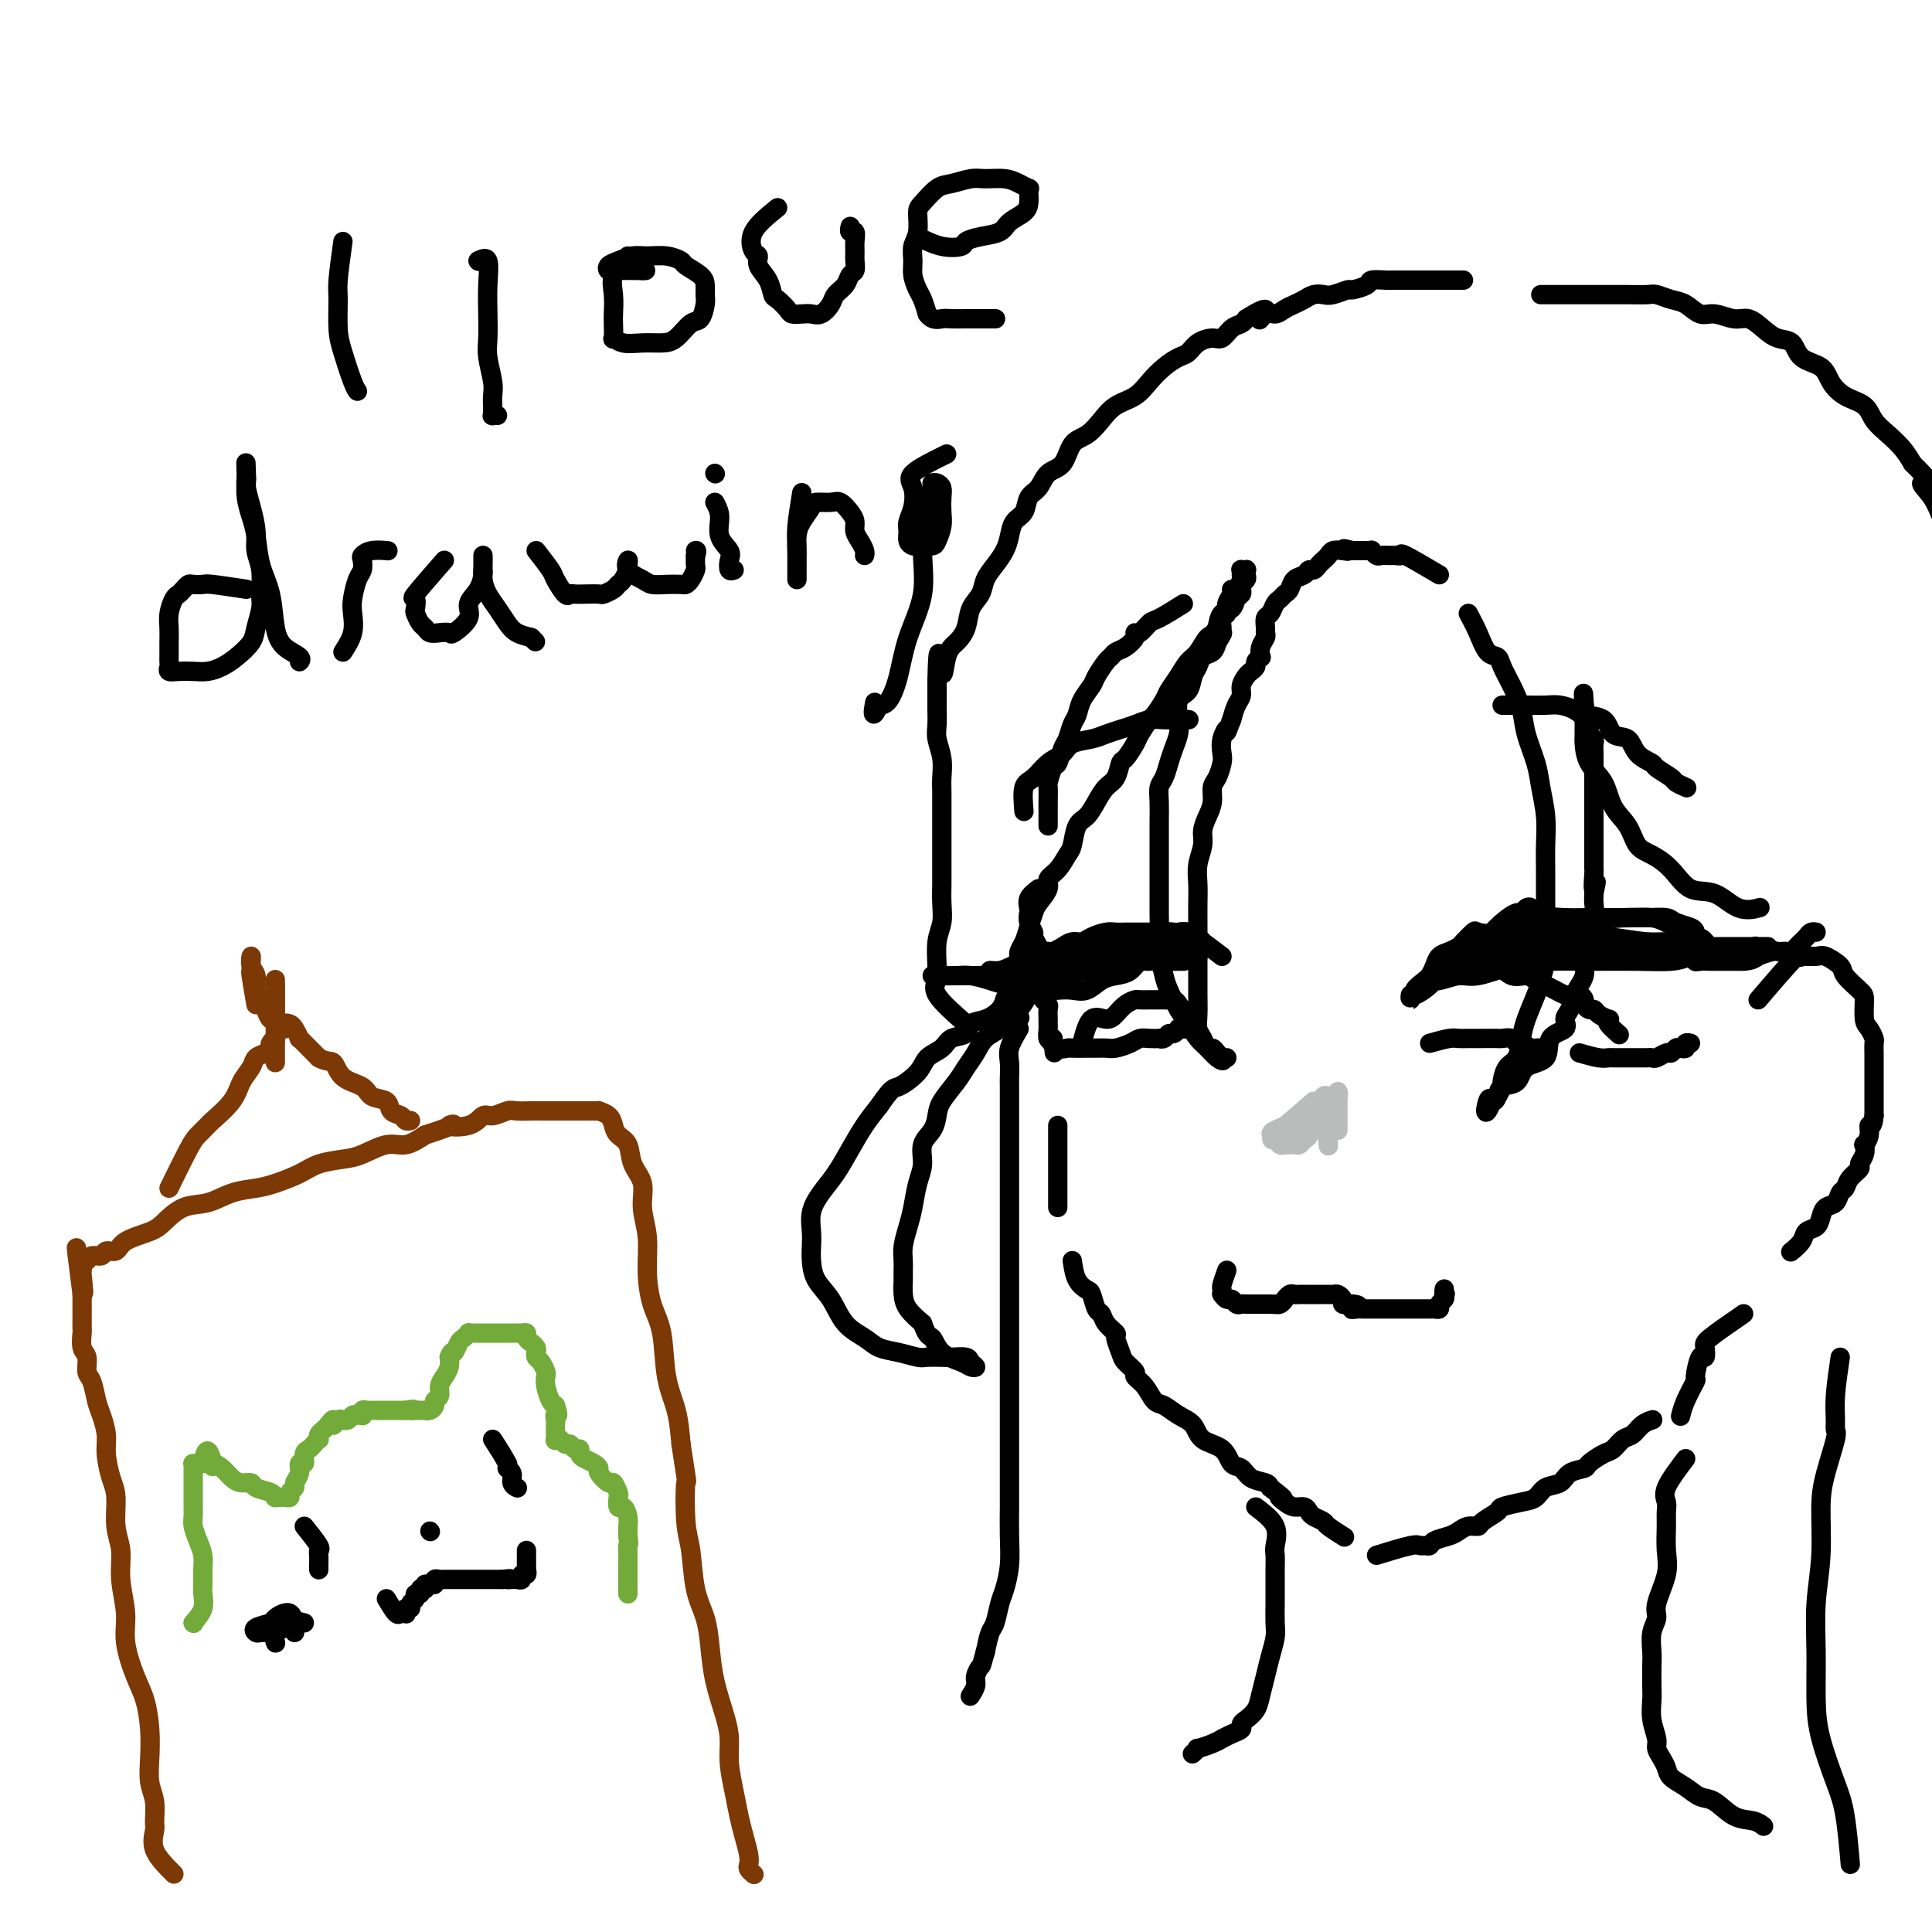 <svg viewBox='0 0 400 400' version='1.1' xmlns='http://www.w3.org/2000/svg' xmlns:xlink='http://www.w3.org/1999/xlink'><g fill='none' stroke='rgb(0,0,0)' stroke-width='4' stroke-linecap='round' stroke-linejoin='round'><path d='M245,125c-1.938,1.217 -3.877,2.433 -5,3c-1.123,0.567 -1.431,0.484 -2,1c-0.569,0.516 -1.399,1.630 -2,2c-0.601,0.370 -0.973,-0.002 -1,0c-0.027,0.002 0.292,0.380 0,1c-0.292,0.620 -1.196,1.482 -2,2c-0.804,0.518 -1.510,0.690 -2,1c-0.490,0.310 -0.765,0.757 -1,1c-0.235,0.243 -0.430,0.282 -1,1c-0.570,0.718 -1.515,2.117 -2,3c-0.485,0.883 -0.511,1.252 -1,2c-0.489,0.748 -1.440,1.876 -2,3c-0.560,1.124 -0.727,2.246 -1,3c-0.273,0.754 -0.650,1.141 -1,2c-0.350,0.859 -0.672,2.189 -1,3c-0.328,0.811 -0.662,1.104 -1,2c-0.338,0.896 -0.679,2.395 -1,3c-0.321,0.605 -0.622,0.317 -1,1c-0.378,0.683 -0.833,2.337 -1,3c-0.167,0.663 -0.045,0.335 0,1c0.045,0.665 0.012,2.322 0,3c-0.012,0.678 -0.003,0.378 0,1c0.003,0.622 0.001,2.168 0,3c-0.001,0.832 -0.000,0.952 0,1c0.000,0.048 0.000,0.024 0,0'/><path d='M215,184c-0.843,0.637 -1.686,1.274 -2,2c-0.314,0.726 -0.099,1.541 0,2c0.099,0.459 0.083,0.561 0,1c-0.083,0.439 -0.232,1.216 0,2c0.232,0.784 0.847,1.575 1,2c0.153,0.425 -0.155,0.485 0,1c0.155,0.515 0.773,1.486 1,2c0.227,0.514 0.065,0.572 0,1c-0.065,0.428 -0.032,1.227 0,2c0.032,0.773 0.061,1.520 0,2c-0.061,0.480 -0.214,0.692 0,1c0.214,0.308 0.793,0.713 1,1c0.207,0.287 0.041,0.457 0,1c-0.041,0.543 0.041,1.460 0,2c-0.041,0.540 -0.207,0.704 0,1c0.207,0.296 0.788,0.724 1,1c0.212,0.276 0.057,0.402 0,1c-0.057,0.598 -0.016,1.670 0,2c0.016,0.330 0.007,-0.083 0,0c-0.007,0.083 -0.012,0.661 0,1c0.012,0.339 0.042,0.437 0,1c-0.042,0.563 -0.155,1.589 0,2c0.155,0.411 0.577,0.205 1,0'/><path d='M218,215c0.500,5.167 0.250,2.583 0,0'/><path d='M219,233c0.000,1.426 0.000,2.852 0,4c0.000,1.148 -0.000,2.017 0,3c0.000,0.983 0.000,2.081 0,3c-0.000,0.919 0.000,1.658 0,2c0.000,0.342 -0.000,0.288 0,1c0.000,0.712 -0.000,2.192 0,3c0.000,0.808 0.000,0.945 0,1c0.000,0.055 0.000,0.027 0,0'/><path d='M222,261c0.220,1.471 0.441,2.943 1,4c0.559,1.057 1.458,1.700 2,2c0.542,0.300 0.727,0.255 1,1c0.273,0.745 0.632,2.278 1,3c0.368,0.722 0.743,0.634 1,1c0.257,0.366 0.396,1.186 1,2c0.604,0.814 1.672,1.622 2,2c0.328,0.378 -0.086,0.324 0,1c0.086,0.676 0.670,2.081 1,3c0.330,0.919 0.406,1.353 1,2c0.594,0.647 1.705,1.506 2,2c0.295,0.494 -0.228,0.622 0,1c0.228,0.378 1.206,1.006 2,2c0.794,0.994 1.404,2.353 2,3c0.596,0.647 1.178,0.581 2,1c0.822,0.419 1.882,1.324 3,2c1.118,0.676 2.292,1.121 3,2c0.708,0.879 0.951,2.190 2,3c1.049,0.810 2.904,1.120 4,2c1.096,0.880 1.432,2.330 2,3c0.568,0.670 1.369,0.561 2,1c0.631,0.439 1.093,1.426 2,2c0.907,0.574 2.259,0.735 3,1c0.741,0.265 0.870,0.632 1,1'/><path d='M263,308c4.130,3.194 2.455,2.179 2,2c-0.455,-0.179 0.311,0.477 1,1c0.689,0.523 1.302,0.914 2,1c0.698,0.086 1.480,-0.133 2,0c0.520,0.133 0.777,0.617 1,1c0.223,0.383 0.410,0.663 1,1c0.590,0.337 1.581,0.729 2,1c0.419,0.271 0.267,0.419 1,1c0.733,0.581 2.352,1.595 3,2c0.648,0.405 0.324,0.203 0,0'/><path d='M285,322c2.755,-0.847 5.510,-1.694 7,-2c1.490,-0.306 1.715,-0.071 2,0c0.285,0.071 0.629,-0.022 1,0c0.371,0.022 0.771,0.160 1,0c0.229,-0.160 0.289,-0.617 1,-1c0.711,-0.383 2.072,-0.693 3,-1c0.928,-0.307 1.423,-0.611 2,-1c0.577,-0.389 1.237,-0.864 2,-1c0.763,-0.136 1.628,0.065 2,0c0.372,-0.065 0.249,-0.398 1,-1c0.751,-0.602 2.374,-1.475 3,-2c0.626,-0.525 0.255,-0.703 1,-1c0.745,-0.297 2.607,-0.713 4,-1c1.393,-0.287 2.318,-0.444 3,-1c0.682,-0.556 1.123,-1.510 2,-2c0.877,-0.490 2.192,-0.517 3,-1c0.808,-0.483 1.108,-1.424 2,-2c0.892,-0.576 2.374,-0.788 3,-1c0.626,-0.212 0.394,-0.423 1,-1c0.606,-0.577 2.049,-1.520 3,-2c0.951,-0.480 1.411,-0.496 2,-1c0.589,-0.504 1.307,-1.494 2,-2c0.693,-0.506 1.361,-0.527 2,-1c0.639,-0.473 1.249,-1.396 2,-2c0.751,-0.604 1.643,-0.887 2,-1c0.357,-0.113 0.178,-0.057 0,0'/><path d='M260,312c1.691,1.281 3.381,2.563 4,4c0.619,1.437 0.166,3.030 0,4c-0.166,0.970 -0.045,1.316 0,2c0.045,0.684 0.013,1.704 0,3c-0.013,1.296 -0.006,2.867 0,4c0.006,1.133 0.013,1.828 0,3c-0.013,1.172 -0.045,2.820 0,4c0.045,1.180 0.168,1.891 0,3c-0.168,1.109 -0.626,2.615 -1,4c-0.374,1.385 -0.665,2.647 -1,4c-0.335,1.353 -0.715,2.796 -1,4c-0.285,1.204 -0.474,2.168 -1,3c-0.526,0.832 -1.389,1.533 -2,2c-0.611,0.467 -0.972,0.699 -1,1c-0.028,0.301 0.275,0.672 0,1c-0.275,0.328 -1.129,0.614 -2,1c-0.871,0.386 -1.759,0.873 -2,1c-0.241,0.127 0.166,-0.106 0,0c-0.166,0.106 -0.906,0.550 -2,1c-1.094,0.450 -2.541,0.904 -3,1c-0.459,0.096 0.069,-0.166 0,0c-0.069,0.166 -0.734,0.762 -1,1c-0.266,0.238 -0.133,0.119 0,0'/><path d='M349,302c-1.691,2.241 -3.382,4.483 -4,6c-0.618,1.517 -0.164,2.311 0,3c0.164,0.689 0.036,1.273 0,2c-0.036,0.727 0.020,1.598 0,3c-0.020,1.402 -0.114,3.336 0,5c0.114,1.664 0.437,3.058 0,5c-0.437,1.942 -1.634,4.434 -2,6c-0.366,1.566 0.098,2.208 0,3c-0.098,0.792 -0.758,1.733 -1,3c-0.242,1.267 -0.066,2.859 0,4c0.066,1.141 0.022,1.832 0,3c-0.022,1.168 -0.021,2.813 0,4c0.021,1.187 0.061,1.918 0,3c-0.061,1.082 -0.223,2.516 0,4c0.223,1.484 0.832,3.016 1,4c0.168,0.984 -0.104,1.418 0,2c0.104,0.582 0.583,1.312 1,2c0.417,0.688 0.771,1.334 1,2c0.229,0.666 0.332,1.352 1,2c0.668,0.648 1.901,1.259 3,2c1.099,0.741 2.063,1.614 3,2c0.937,0.386 1.845,0.286 3,1c1.155,0.714 2.557,2.243 4,3c1.443,0.757 2.927,0.742 4,1c1.073,0.258 1.735,0.788 2,1c0.265,0.212 0.132,0.106 0,0'/><path d='M304,127c0.675,1.258 1.349,2.516 2,4c0.651,1.484 1.278,3.194 2,4c0.722,0.806 1.540,0.709 2,1c0.460,0.291 0.561,0.969 1,2c0.439,1.031 1.217,2.416 2,4c0.783,1.584 1.573,3.366 2,5c0.427,1.634 0.493,3.118 1,5c0.507,1.882 1.456,4.162 2,6c0.544,1.838 0.682,3.236 1,5c0.318,1.764 0.817,3.895 1,6c0.183,2.105 0.049,4.184 0,6c-0.049,1.816 -0.012,3.370 0,5c0.012,1.630 0.000,3.336 0,5c-0.000,1.664 0.012,3.286 0,5c-0.012,1.714 -0.048,3.519 0,5c0.048,1.481 0.182,2.639 0,4c-0.182,1.361 -0.678,2.925 -1,4c-0.322,1.075 -0.471,1.662 -1,3c-0.529,1.338 -1.438,3.427 -2,5c-0.562,1.573 -0.777,2.630 -1,4c-0.223,1.370 -0.455,3.053 -1,4c-0.545,0.947 -1.403,1.157 -2,2c-0.597,0.843 -0.933,2.319 -1,3c-0.067,0.681 0.136,0.568 0,1c-0.136,0.432 -0.610,1.409 -1,2c-0.390,0.591 -0.695,0.795 -1,1'/><path d='M309,228c-1.974,4.478 -1.408,1.175 -1,0c0.408,-1.175 0.659,-0.220 1,0c0.341,0.220 0.772,-0.295 1,-1c0.228,-0.705 0.254,-1.600 1,-2c0.746,-0.400 2.211,-0.305 3,-1c0.789,-0.695 0.900,-2.178 2,-3c1.100,-0.822 3.187,-0.982 4,-2c0.813,-1.018 0.350,-2.895 1,-4c0.650,-1.105 2.411,-1.437 3,-2c0.589,-0.563 0.004,-1.358 0,-2c-0.004,-0.642 0.573,-1.131 1,-2c0.427,-0.869 0.703,-2.120 1,-3c0.297,-0.880 0.614,-1.391 1,-2c0.386,-0.609 0.839,-1.318 1,-2c0.161,-0.682 0.029,-1.337 0,-2c-0.029,-0.663 0.044,-1.333 0,-2c-0.044,-0.667 -0.204,-1.330 0,-2c0.204,-0.670 0.773,-1.348 1,-2c0.227,-0.652 0.113,-1.277 0,-2c-0.113,-0.723 -0.226,-1.544 0,-2c0.226,-0.456 0.792,-0.546 1,-1c0.208,-0.454 0.060,-1.273 0,-2c-0.060,-0.727 -0.030,-1.364 0,-2'/><path d='M330,185c0.928,-4.390 0.249,-1.364 0,-1c-0.249,0.364 -0.067,-1.934 0,-3c0.067,-1.066 0.018,-0.899 0,-1c-0.018,-0.101 -0.005,-0.469 0,-1c0.005,-0.531 0.001,-1.226 0,-2c-0.001,-0.774 -0.000,-1.626 0,-2c0.000,-0.374 0.000,-0.271 0,-1c-0.000,-0.729 -0.000,-2.292 0,-3c0.000,-0.708 0.000,-0.561 0,-1c-0.000,-0.439 -0.000,-1.465 0,-2c0.000,-0.535 -0.000,-0.580 0,-1c0.000,-0.420 0.000,-1.217 0,-2c-0.000,-0.783 -0.000,-1.553 0,-2c0.000,-0.447 0.000,-0.570 0,-1c-0.000,-0.430 -0.000,-1.166 0,-2c0.000,-0.834 0.001,-1.768 0,-2c-0.001,-0.232 -0.004,0.236 0,0c0.004,-0.236 0.015,-1.177 0,-2c-0.015,-0.823 -0.057,-1.530 0,-2c0.057,-0.470 0.211,-0.704 0,-1c-0.211,-0.296 -0.788,-0.654 -1,-1c-0.212,-0.346 -0.061,-0.680 0,-1c0.061,-0.320 0.030,-0.625 0,-1c-0.030,-0.375 -0.061,-0.822 0,-1c0.061,-0.178 0.212,-0.089 0,0c-0.212,0.089 -0.789,0.179 -1,0c-0.211,-0.179 -0.057,-0.625 0,-1c0.057,-0.375 0.016,-0.679 0,-1c-0.016,-0.321 -0.008,-0.661 0,-1'/><path d='M328,146c-0.309,-5.597 -0.082,-0.090 0,2c0.082,2.090 0.018,0.763 0,1c-0.018,0.237 0.010,2.037 0,3c-0.010,0.963 -0.060,1.089 0,2c0.060,0.911 0.228,2.608 1,4c0.772,1.392 2.148,2.480 3,4c0.852,1.520 1.179,3.472 2,5c0.821,1.528 2.136,2.631 3,4c0.864,1.369 1.276,3.005 2,4c0.724,0.995 1.760,1.350 3,2c1.240,0.650 2.683,1.596 4,3c1.317,1.404 2.508,3.266 4,4c1.492,0.734 3.287,0.341 5,1c1.713,0.659 3.346,2.370 5,3c1.654,0.630 3.330,0.180 4,0c0.670,-0.180 0.335,-0.090 0,0'/><path d='M298,119c-2.871,-1.691 -5.743,-3.382 -7,-4c-1.257,-0.618 -0.900,-0.165 -1,0c-0.100,0.165 -0.658,0.040 -1,0c-0.342,-0.040 -0.469,0.003 -1,0c-0.531,-0.003 -1.466,-0.053 -2,0c-0.534,0.053 -0.668,0.210 -1,0c-0.332,-0.210 -0.862,-0.788 -1,-1c-0.138,-0.212 0.117,-0.057 0,0c-0.117,0.057 -0.606,0.015 -1,0c-0.394,-0.015 -0.693,-0.004 -1,0c-0.307,0.004 -0.621,0.001 -1,0c-0.379,-0.001 -0.823,-0.000 -1,0c-0.177,0.000 -0.089,0.000 0,0'/><path d='M280,114c-2.980,-0.777 -1.428,-0.219 -1,0c0.428,0.219 -0.266,0.100 -1,0c-0.734,-0.100 -1.506,-0.180 -2,0c-0.494,0.180 -0.710,0.622 -1,1c-0.290,0.378 -0.654,0.693 -1,1c-0.346,0.307 -0.674,0.606 -1,1c-0.326,0.394 -0.651,0.883 -1,1c-0.349,0.117 -0.724,-0.137 -1,0c-0.276,0.137 -0.455,0.667 -1,1c-0.545,0.333 -1.455,0.469 -2,1c-0.545,0.531 -0.723,1.456 -1,2c-0.277,0.544 -0.652,0.708 -1,1c-0.348,0.292 -0.667,0.712 -1,1c-0.333,0.288 -0.678,0.445 -1,1c-0.322,0.555 -0.621,1.510 -1,2c-0.379,0.490 -0.837,0.515 -1,1c-0.163,0.485 -0.030,1.430 0,2c0.030,0.570 -0.044,0.765 0,1c0.044,0.235 0.204,0.511 0,1c-0.204,0.489 -0.772,1.192 -1,2c-0.228,0.808 -0.117,1.722 0,2c0.117,0.278 0.239,-0.081 0,0c-0.239,0.081 -0.839,0.602 -1,1c-0.161,0.398 0.115,0.673 0,1c-0.115,0.327 -0.622,0.706 -1,1c-0.378,0.294 -0.626,0.504 -1,1c-0.374,0.496 -0.873,1.277 -1,2c-0.127,0.723 0.120,1.387 0,2c-0.120,0.613 -0.606,1.175 -1,2c-0.394,0.825 -0.697,1.912 -1,3'/><path d='M255,149c-1.559,4.088 -0.956,2.307 -1,2c-0.044,-0.307 -0.734,0.862 -1,2c-0.266,1.138 -0.109,2.247 0,3c0.109,0.753 0.170,1.149 0,2c-0.170,0.851 -0.571,2.156 -1,3c-0.429,0.844 -0.884,1.225 -1,2c-0.116,0.775 0.109,1.943 0,3c-0.109,1.057 -0.551,2.005 -1,3c-0.449,0.995 -0.905,2.039 -1,3c-0.095,0.961 0.171,1.838 0,3c-0.171,1.162 -0.778,2.609 -1,4c-0.222,1.391 -0.060,2.724 0,4c0.060,1.276 0.016,2.493 0,4c-0.016,1.507 -0.004,3.302 0,5c0.004,1.698 0.000,3.298 0,5c-0.000,1.702 0.003,3.505 0,5c-0.003,1.495 -0.012,2.681 0,4c0.012,1.319 0.045,2.769 0,4c-0.045,1.231 -0.167,2.242 0,3c0.167,0.758 0.623,1.265 1,2c0.377,0.735 0.674,1.700 1,2c0.326,0.300 0.679,-0.063 1,0c0.321,0.063 0.609,0.553 1,1c0.391,0.447 0.887,0.852 1,1c0.113,0.148 -0.155,0.040 0,0c0.155,-0.040 0.734,-0.011 1,0c0.266,0.011 0.219,0.003 0,0c-0.219,-0.003 -0.609,-0.002 -1,0'/><path d='M253,219c0.643,1.028 -0.250,0.597 -1,0c-0.750,-0.597 -1.356,-1.360 -2,-2c-0.644,-0.640 -1.324,-1.155 -2,-2c-0.676,-0.845 -1.348,-2.018 -2,-3c-0.652,-0.982 -1.285,-1.774 -2,-3c-0.715,-1.226 -1.512,-2.887 -2,-4c-0.488,-1.113 -0.667,-1.678 -1,-3c-0.333,-1.322 -0.821,-3.403 -1,-5c-0.179,-1.597 -0.048,-2.711 0,-4c0.048,-1.289 0.013,-2.752 0,-4c-0.013,-1.248 -0.003,-2.281 0,-3c0.003,-0.719 0.001,-1.122 0,-2c-0.001,-0.878 -0.000,-2.229 0,-3c0.000,-0.771 0.000,-0.961 0,-2c-0.000,-1.039 -0.001,-2.925 0,-4c0.001,-1.075 0.003,-1.337 0,-2c-0.003,-0.663 -0.012,-1.728 0,-3c0.012,-1.272 0.044,-2.752 0,-4c-0.044,-1.248 -0.166,-2.263 0,-3c0.166,-0.737 0.619,-1.196 1,-2c0.381,-0.804 0.689,-1.952 1,-3c0.311,-1.048 0.626,-1.995 1,-3c0.374,-1.005 0.807,-2.069 1,-3c0.193,-0.931 0.146,-1.730 0,-3c-0.146,-1.270 -0.391,-3.013 0,-4c0.391,-0.987 1.418,-1.219 2,-2c0.582,-0.781 0.720,-2.110 1,-3c0.280,-0.890 0.704,-1.342 1,-2c0.296,-0.658 0.464,-1.523 1,-2c0.536,-0.477 1.439,-0.565 2,-1c0.561,-0.435 0.781,-1.218 1,-2'/><path d='M252,133c1.459,-2.279 1.108,-1.975 1,-2c-0.108,-0.025 0.028,-0.377 0,-1c-0.028,-0.623 -0.218,-1.516 0,-2c0.218,-0.484 0.846,-0.559 1,-1c0.154,-0.441 -0.165,-1.249 0,-2c0.165,-0.751 0.815,-1.444 1,-2c0.185,-0.556 -0.094,-0.976 0,-1c0.094,-0.024 0.560,0.347 1,0c0.440,-0.347 0.854,-1.413 1,-2c0.146,-0.587 0.025,-0.694 0,-1c-0.025,-0.306 0.046,-0.811 0,-1c-0.046,-0.189 -0.207,-0.062 0,0c0.207,0.062 0.784,0.058 1,0c0.216,-0.058 0.072,-0.170 0,0c-0.072,0.170 -0.071,0.623 0,1c0.071,0.377 0.212,0.677 0,1c-0.212,0.323 -0.777,0.668 -1,1c-0.223,0.332 -0.105,0.651 0,1c0.105,0.349 0.197,0.729 0,1c-0.197,0.271 -0.682,0.433 -1,1c-0.318,0.567 -0.470,1.537 -1,2c-0.530,0.463 -1.437,0.418 -2,1c-0.563,0.582 -0.781,1.791 -1,3'/><path d='M252,130c-1.131,1.841 -1.459,1.442 -2,2c-0.541,0.558 -1.296,2.073 -2,3c-0.704,0.927 -1.359,1.264 -2,2c-0.641,0.736 -1.270,1.869 -2,3c-0.730,1.131 -1.562,2.261 -2,3c-0.438,0.739 -0.484,1.089 -1,2c-0.516,0.911 -1.504,2.385 -2,3c-0.496,0.615 -0.500,0.372 -1,1c-0.500,0.628 -1.495,2.126 -2,3c-0.505,0.874 -0.519,1.126 -1,2c-0.481,0.874 -1.427,2.372 -2,3c-0.573,0.628 -0.772,0.385 -1,1c-0.228,0.615 -0.484,2.088 -1,3c-0.516,0.912 -1.290,1.263 -2,2c-0.710,0.737 -1.355,1.859 -2,3c-0.645,1.141 -1.288,2.301 -2,3c-0.712,0.699 -1.491,0.936 -2,2c-0.509,1.064 -0.747,2.955 -1,4c-0.253,1.045 -0.519,1.242 -1,2c-0.481,0.758 -1.175,2.075 -2,3c-0.825,0.925 -1.779,1.458 -2,2c-0.221,0.542 0.292,1.093 0,2c-0.292,0.907 -1.388,2.168 -2,3c-0.612,0.832 -0.738,1.233 -1,2c-0.262,0.767 -0.659,1.899 -1,3c-0.341,1.101 -0.627,2.171 -1,3c-0.373,0.829 -0.832,1.418 -1,2c-0.168,0.582 -0.045,1.156 0,2c0.045,0.844 0.012,1.958 0,3c-0.012,1.042 -0.003,2.012 0,3c0.003,0.988 0.002,1.994 0,3'/><path d='M211,208c-0.933,4.711 -0.267,3.489 0,3c0.267,-0.489 0.133,-0.244 0,0'/><path d='M213,206c-0.658,1.091 -1.317,2.182 -2,3c-0.683,0.818 -1.391,1.363 -2,2c-0.609,0.637 -1.121,1.366 -2,2c-0.879,0.634 -2.127,1.174 -3,2c-0.873,0.826 -1.372,1.939 -2,3c-0.628,1.061 -1.385,2.069 -2,3c-0.615,0.931 -1.087,1.784 -2,3c-0.913,1.216 -2.268,2.793 -3,4c-0.732,1.207 -0.840,2.043 -1,3c-0.160,0.957 -0.372,2.034 -1,3c-0.628,0.966 -1.674,1.822 -2,3c-0.326,1.178 0.066,2.678 0,4c-0.066,1.322 -0.592,2.465 -1,4c-0.408,1.535 -0.698,3.461 -1,5c-0.302,1.539 -0.617,2.691 -1,4c-0.383,1.309 -0.835,2.776 -1,4c-0.165,1.224 -0.043,2.203 0,3c0.043,0.797 0.006,1.410 0,2c-0.006,0.590 0.019,1.158 0,2c-0.019,0.842 -0.082,1.957 0,3c0.082,1.043 0.309,2.012 1,3c0.691,0.988 1.845,1.994 3,3'/><path d='M191,274c1.008,3.001 1.529,2.504 2,3c0.471,0.496 0.893,1.987 2,3c1.107,1.013 2.898,1.550 4,2c1.102,0.450 1.515,0.814 2,1c0.485,0.186 1.043,0.193 1,0c-0.043,-0.193 -0.687,-0.588 -1,-1c-0.313,-0.412 -0.295,-0.842 -1,-1c-0.705,-0.158 -2.134,-0.046 -3,0c-0.866,0.046 -1.169,0.024 -2,0c-0.831,-0.024 -2.188,-0.051 -3,0c-0.812,0.051 -1.078,0.178 -2,0c-0.922,-0.178 -2.501,-0.662 -4,-1c-1.499,-0.338 -2.920,-0.529 -4,-1c-1.080,-0.471 -1.820,-1.221 -3,-2c-1.180,-0.779 -2.800,-1.587 -4,-3c-1.200,-1.413 -1.982,-3.430 -3,-5c-1.018,-1.570 -2.274,-2.691 -3,-4c-0.726,-1.309 -0.921,-2.804 -1,-4c-0.079,-1.196 -0.040,-2.093 0,-3c0.040,-0.907 0.083,-1.823 0,-3c-0.083,-1.177 -0.290,-2.614 0,-4c0.290,-1.386 1.078,-2.719 2,-4c0.922,-1.281 1.979,-2.508 3,-4c1.021,-1.492 2.006,-3.248 3,-5c0.994,-1.752 1.998,-3.501 3,-5c1.002,-1.499 2.001,-2.750 3,-4'/><path d='M182,229c2.850,-4.170 2.975,-3.594 4,-4c1.025,-0.406 2.951,-1.795 4,-3c1.049,-1.205 1.221,-2.225 2,-3c0.779,-0.775 2.165,-1.306 3,-2c0.835,-0.694 1.120,-1.550 2,-2c0.880,-0.450 2.355,-0.492 3,-1c0.645,-0.508 0.460,-1.481 1,-2c0.540,-0.519 1.804,-0.582 3,-1c1.196,-0.418 2.322,-1.189 3,-2c0.678,-0.811 0.908,-1.660 1,-2c0.092,-0.340 0.046,-0.170 0,0'/><path d='M200,212c-2.536,-2.219 -5.073,-4.439 -6,-6c-0.927,-1.561 -0.245,-2.465 0,-3c0.245,-0.535 0.051,-0.701 0,-1c-0.051,-0.299 0.039,-0.730 0,-2c-0.039,-1.270 -0.207,-3.378 0,-5c0.207,-1.622 0.787,-2.756 1,-4c0.213,-1.244 0.057,-2.596 0,-4c-0.057,-1.404 -0.015,-2.858 0,-4c0.015,-1.142 0.004,-1.970 0,-3c-0.004,-1.030 -0.001,-2.261 0,-3c0.001,-0.739 0.000,-0.987 0,-2c-0.000,-1.013 0.001,-2.791 0,-4c-0.001,-1.209 -0.004,-1.850 0,-3c0.004,-1.150 0.015,-2.810 0,-4c-0.015,-1.190 -0.057,-1.908 0,-3c0.057,-1.092 0.211,-2.556 0,-4c-0.211,-1.444 -0.789,-2.868 -1,-4c-0.211,-1.132 -0.057,-1.974 0,-3c0.057,-1.026 0.015,-2.238 0,-3c-0.015,-0.762 -0.004,-1.075 0,-2c0.004,-0.925 0.002,-2.463 0,-4'/><path d='M194,141c0.190,-10.366 0.666,-3.781 1,-2c0.334,1.781 0.527,-1.241 1,-3c0.473,-1.759 1.225,-2.256 2,-3c0.775,-0.744 1.572,-1.735 2,-3c0.428,-1.265 0.485,-2.803 1,-4c0.515,-1.197 1.486,-2.052 2,-3c0.514,-0.948 0.570,-1.987 1,-3c0.430,-1.013 1.232,-1.999 2,-3c0.768,-1.001 1.500,-2.015 2,-3c0.500,-0.985 0.767,-1.939 1,-3c0.233,-1.061 0.431,-2.228 1,-3c0.569,-0.772 1.507,-1.149 2,-2c0.493,-0.851 0.540,-2.175 1,-3c0.460,-0.825 1.333,-1.151 2,-2c0.667,-0.849 1.126,-2.222 2,-3c0.874,-0.778 2.161,-0.961 3,-2c0.839,-1.039 1.228,-2.935 2,-4c0.772,-1.065 1.925,-1.299 3,-2c1.075,-0.701 2.073,-1.868 3,-3c0.927,-1.132 1.785,-2.230 3,-3c1.215,-0.770 2.787,-1.214 4,-2c1.213,-0.786 2.067,-1.916 3,-3c0.933,-1.084 1.944,-2.123 3,-3c1.056,-0.877 2.156,-1.592 3,-2c0.844,-0.408 1.433,-0.508 2,-1c0.567,-0.492 1.111,-1.375 2,-2c0.889,-0.625 2.122,-0.994 3,-1c0.878,-0.006 1.400,0.349 2,0c0.600,-0.349 1.277,-1.402 2,-2c0.723,-0.598 1.492,-0.742 2,-1c0.508,-0.258 0.754,-0.629 1,-1'/><path d='M258,66c6.214,-3.958 3.748,-0.853 3,0c-0.748,0.853 0.222,-0.545 1,-1c0.778,-0.455 1.363,0.032 2,0c0.637,-0.032 1.326,-0.583 2,-1c0.674,-0.417 1.334,-0.699 2,-1c0.666,-0.301 1.338,-0.621 2,-1c0.662,-0.379 1.313,-0.819 2,-1c0.687,-0.181 1.411,-0.104 2,0c0.589,0.104 1.045,0.234 2,0c0.955,-0.234 2.410,-0.833 3,-1c0.590,-0.167 0.314,0.099 1,0c0.686,-0.099 2.333,-0.562 3,-1c0.667,-0.438 0.353,-0.849 1,-1c0.647,-0.151 2.256,-0.040 3,0c0.744,0.040 0.623,0.011 1,0c0.377,-0.011 1.253,-0.003 2,0c0.747,0.003 1.365,0.001 2,0c0.635,-0.001 1.287,-0.000 2,0c0.713,0.000 1.486,0.000 2,0c0.514,-0.000 0.767,-0.000 1,0c0.233,0.000 0.444,0.000 1,0c0.556,-0.000 1.456,-0.000 2,0c0.544,0.000 0.734,0.000 1,0c0.266,-0.000 0.610,-0.000 1,0c0.390,0.000 0.826,0.000 1,0c0.174,-0.000 0.087,-0.000 0,0'/><path d='M319,61c1.649,0.000 3.298,0.000 5,0c1.702,-0.000 3.459,-0.000 4,0c0.541,0.000 -0.132,0.000 0,0c0.132,-0.000 1.070,-0.001 2,0c0.930,0.001 1.852,0.004 3,0c1.148,-0.004 2.523,-0.013 4,0c1.477,0.013 3.056,0.050 4,0c0.944,-0.050 1.252,-0.186 2,0c0.748,0.186 1.936,0.695 3,1c1.064,0.305 2.003,0.406 3,1c0.997,0.594 2.052,1.681 3,2c0.948,0.319 1.790,-0.132 3,0c1.210,0.132 2.790,0.845 4,1c1.210,0.155 2.051,-0.250 3,0c0.949,0.250 2.005,1.154 3,2c0.995,0.846 1.929,1.633 3,2c1.071,0.367 2.281,0.315 3,1c0.719,0.685 0.949,2.108 2,3c1.051,0.892 2.924,1.253 4,2c1.076,0.747 1.355,1.880 2,3c0.645,1.120 1.657,2.228 3,3c1.343,0.772 3.017,1.207 4,2c0.983,0.793 1.274,1.945 2,3c0.726,1.055 1.888,2.015 3,3c1.112,0.985 2.175,1.996 3,3c0.825,1.004 1.413,2.002 2,3'/><path d='M396,96c5.618,5.424 2.661,3.983 2,4c-0.661,0.017 0.972,1.491 2,3c1.028,1.509 1.451,3.054 2,4c0.549,0.946 1.225,1.293 2,3c0.775,1.707 1.650,4.773 2,6c0.350,1.227 0.175,0.613 0,0'/><path d='M364,207c3.246,-3.805 6.492,-7.610 8,-9c1.508,-1.390 1.277,-0.366 1,0c-0.277,0.366 -0.599,0.075 0,0c0.599,-0.075 2.118,0.067 3,0c0.882,-0.067 1.126,-0.344 2,0c0.874,0.344 2.377,1.307 3,2c0.623,0.693 0.366,1.116 1,2c0.634,0.884 2.160,2.230 3,3c0.840,0.770 0.996,0.965 1,2c0.004,1.035 -0.142,2.910 0,4c0.142,1.090 0.574,1.394 1,2c0.426,0.606 0.846,1.513 1,2c0.154,0.487 0.041,0.553 0,1c-0.041,0.447 -0.011,1.274 0,2c0.011,0.726 0.003,1.350 0,2c-0.003,0.650 -0.001,1.325 0,2c0.001,0.675 0.000,1.349 0,2c-0.000,0.651 -0.000,1.277 0,2c0.000,0.723 0.000,1.541 0,2c-0.000,0.459 -0.000,0.560 0,1c0.000,0.440 0.000,1.220 0,2'/><path d='M388,231c-0.242,2.841 -0.848,1.944 -1,2c-0.152,0.056 0.151,1.066 0,2c-0.151,0.934 -0.757,1.794 -1,2c-0.243,0.206 -0.125,-0.240 0,0c0.125,0.240 0.255,1.168 0,2c-0.255,0.832 -0.895,1.570 -1,2c-0.105,0.430 0.324,0.553 0,1c-0.324,0.447 -1.400,1.218 -2,2c-0.600,0.782 -0.724,1.574 -1,2c-0.276,0.426 -0.703,0.485 -1,1c-0.297,0.515 -0.465,1.485 -1,2c-0.535,0.515 -1.437,0.574 -2,1c-0.563,0.426 -0.785,1.218 -1,2c-0.215,0.782 -0.422,1.555 -1,2c-0.578,0.445 -1.526,0.563 -2,1c-0.474,0.437 -0.474,1.195 -1,2c-0.526,0.805 -1.579,1.659 -2,2c-0.421,0.341 -0.211,0.171 0,0'/><path d='M361,272c-2.840,1.956 -5.679,3.912 -7,5c-1.321,1.088 -1.123,1.307 -1,2c0.123,0.693 0.170,1.858 0,2c-0.170,0.142 -0.557,-0.739 -1,0c-0.443,0.739 -0.942,3.099 -1,4c-0.058,0.901 0.325,0.345 0,1c-0.325,0.655 -1.357,2.523 -2,4c-0.643,1.477 -0.898,2.565 -1,3c-0.102,0.435 -0.051,0.218 0,0'/><path d='M381,281c-0.426,2.872 -0.853,5.744 -1,8c-0.147,2.256 -0.015,3.898 0,5c0.015,1.102 -0.086,1.666 0,2c0.086,0.334 0.359,0.437 0,2c-0.359,1.563 -1.350,4.584 -2,7c-0.650,2.416 -0.959,4.227 -1,7c-0.041,2.773 0.186,6.509 0,10c-0.186,3.491 -0.787,6.737 -1,10c-0.213,3.263 -0.040,6.545 0,10c0.040,3.455 -0.052,7.085 0,10c0.052,2.915 0.249,5.115 1,8c0.751,2.885 2.057,6.454 3,9c0.943,2.546 1.523,4.070 2,7c0.477,2.930 0.851,7.266 1,9c0.149,1.734 0.075,0.867 0,0'/><path d='M211,213c-0.845,1.433 -1.691,2.865 -2,4c-0.309,1.135 -0.083,1.971 0,3c0.083,1.029 0.022,2.251 0,3c-0.022,0.749 -0.006,1.025 0,2c0.006,0.975 0.002,2.649 0,4c-0.002,1.351 -0.000,2.379 0,4c0.000,1.621 0.000,3.833 0,6c-0.000,2.167 -0.000,4.288 0,6c0.000,1.712 0.000,3.016 0,5c-0.000,1.984 -0.000,4.648 0,7c0.000,2.352 0.000,4.392 0,6c-0.000,1.608 0.000,2.784 0,4c-0.000,1.216 -0.000,2.474 0,4c0.000,1.526 0.000,3.322 0,5c-0.000,1.678 -0.000,3.239 0,5c0.000,1.761 0.000,3.722 0,6c-0.000,2.278 -0.000,4.873 0,7c0.000,2.127 0.001,3.786 0,6c-0.001,2.214 -0.003,4.985 0,7c0.003,2.015 0.012,3.276 0,5c-0.012,1.724 -0.045,3.912 0,6c0.045,2.088 0.167,4.077 0,6c-0.167,1.923 -0.622,3.780 -1,5c-0.378,1.220 -0.679,1.801 -1,3c-0.321,1.199 -0.663,3.015 -1,4c-0.337,0.985 -0.668,1.139 -1,2c-0.332,0.861 -0.666,2.431 -1,4'/><path d='M204,342c-0.935,3.367 -0.772,2.783 -1,3c-0.228,0.217 -0.846,1.235 -1,2c-0.154,0.765 0.154,1.277 0,2c-0.154,0.723 -0.772,1.656 -1,2c-0.228,0.344 -0.065,0.098 0,0c0.065,-0.098 0.033,-0.049 0,0'/><path d='M254,263c-0.423,1.184 -0.846,2.369 -1,3c-0.154,0.631 -0.038,0.709 0,1c0.038,0.291 -0.001,0.795 0,1c0.001,0.205 0.042,0.111 0,0c-0.042,-0.111 -0.166,-0.240 0,0c0.166,0.240 0.622,0.849 1,1c0.378,0.151 0.678,-0.156 1,0c0.322,0.156 0.668,0.774 1,1c0.332,0.226 0.652,0.061 1,0c0.348,-0.061 0.723,-0.016 1,0c0.277,0.016 0.456,0.004 1,0c0.544,-0.004 1.454,-0.001 2,0c0.546,0.001 0.727,0.000 1,0c0.273,-0.000 0.636,-0.000 1,0'/><path d='M263,270c1.575,0.137 1.014,-0.020 1,0c-0.014,0.020 0.521,0.215 1,0c0.479,-0.215 0.902,-0.842 1,-1c0.098,-0.158 -0.129,0.154 0,0c0.129,-0.154 0.613,-0.773 1,-1c0.387,-0.227 0.677,-0.061 1,0c0.323,0.061 0.678,0.016 1,0c0.322,-0.016 0.611,-0.004 1,0c0.389,0.004 0.877,0.001 1,0c0.123,-0.001 -0.121,-0.000 0,0c0.121,0.000 0.606,0.000 1,0c0.394,-0.000 0.697,0.000 1,0c0.303,-0.000 0.606,-0.001 1,0c0.394,0.001 0.880,0.003 1,0c0.120,-0.003 -0.126,-0.011 0,0c0.126,0.011 0.625,0.041 1,0c0.375,-0.041 0.625,-0.155 1,0c0.375,0.155 0.874,0.578 1,1c0.126,0.422 -0.120,0.845 0,1c0.120,0.155 0.606,0.044 1,0c0.394,-0.044 0.697,-0.022 1,0'/><path d='M280,270c2.582,0.226 0.538,0.793 0,1c-0.538,0.207 0.429,0.056 1,0c0.571,-0.056 0.744,-0.015 1,0c0.256,0.015 0.593,0.004 1,0c0.407,-0.004 0.882,-0.001 1,0c0.118,0.001 -0.122,0.000 0,0c0.122,-0.000 0.605,-0.000 1,0c0.395,0.000 0.701,0.000 1,0c0.299,-0.000 0.591,-0.000 1,0c0.409,0.000 0.936,0.000 1,0c0.064,-0.000 -0.334,-0.000 0,0c0.334,0.000 1.399,-0.000 2,0c0.601,0.000 0.739,0.000 1,0c0.261,-0.000 0.647,-0.000 1,0c0.353,0.000 0.673,0.000 1,0c0.327,-0.000 0.661,-0.000 1,0c0.339,0.000 0.683,0.001 1,0c0.317,-0.001 0.606,-0.003 1,0c0.394,0.003 0.894,0.012 1,0c0.106,-0.012 -0.182,-0.045 0,0c0.182,0.045 0.832,0.167 1,0c0.168,-0.167 -0.147,-0.622 0,-1c0.147,-0.378 0.756,-0.679 1,-1c0.244,-0.321 0.122,-0.660 0,-1'/><path d='M299,268c0.464,-0.405 0.125,0.083 0,0c-0.125,-0.083 -0.036,-0.738 0,-1c0.036,-0.262 0.018,-0.131 0,0'/></g>
<g fill='none' stroke='rgb(186,187,187)' stroke-width='4' stroke-linecap='round' stroke-linejoin='round'><path d='M272,231c-3.317,1.153 -6.634,2.306 -8,3c-1.366,0.694 -0.780,0.930 0,1c0.780,0.070 1.753,-0.026 2,0c0.247,0.026 -0.232,0.172 0,0c0.232,-0.172 1.175,-0.663 2,-1c0.825,-0.337 1.531,-0.520 2,-1c0.469,-0.480 0.699,-1.256 1,-2c0.301,-0.744 0.673,-1.454 1,-2c0.327,-0.546 0.609,-0.928 1,-1c0.391,-0.072 0.889,0.166 1,0c0.111,-0.166 -0.166,-0.735 0,-1c0.166,-0.265 0.776,-0.225 1,0c0.224,0.225 0.064,0.636 0,1c-0.064,0.364 -0.032,0.682 0,1'/><path d='M275,229c1.702,-0.187 0.456,1.844 0,3c-0.456,1.156 -0.122,1.437 0,2c0.122,0.563 0.032,1.410 0,2c-0.032,0.590 -0.004,0.924 0,1c0.004,0.076 -0.014,-0.106 0,0c0.014,0.106 0.060,0.499 0,0c-0.060,-0.499 -0.226,-1.889 0,-3c0.226,-1.111 0.845,-1.942 1,-3c0.155,-1.058 -0.155,-2.344 0,-3c0.155,-0.656 0.773,-0.681 1,-1c0.227,-0.319 0.061,-0.930 0,-1c-0.061,-0.070 -0.016,0.402 0,1c0.016,0.598 0.004,1.323 0,2c-0.004,0.677 -0.001,1.305 0,2c0.001,0.695 0.000,1.456 0,2c-0.000,0.544 -0.000,0.870 0,1c0.000,0.130 0.000,0.065 0,0'/><path d='M272,228c-3.359,2.876 -6.719,5.751 -8,7c-1.281,1.249 -0.484,0.871 0,1c0.484,0.129 0.654,0.767 1,1c0.346,0.233 0.866,0.063 1,0c0.134,-0.063 -0.119,-0.020 0,0c0.119,0.020 0.610,0.018 1,0c0.390,-0.018 0.679,-0.050 1,0c0.321,0.050 0.675,0.183 1,0c0.325,-0.183 0.622,-0.680 1,-1c0.378,-0.320 0.837,-0.461 1,-1c0.163,-0.539 0.028,-1.475 0,-2c-0.028,-0.525 0.049,-0.638 0,-1c-0.049,-0.362 -0.223,-0.973 0,-1c0.223,-0.027 0.843,0.529 1,1c0.157,0.471 -0.150,0.858 0,1c0.150,0.142 0.757,0.041 1,0c0.243,-0.041 0.121,-0.020 0,0'/></g>
<g fill='none' stroke='rgb(0,0,0)' stroke-width='4' stroke-linecap='round' stroke-linejoin='round'><path d='M306,196c1.798,-1.879 3.596,-3.758 5,-5c1.404,-1.242 2.416,-1.846 3,-2c0.584,-0.154 0.742,0.141 1,0c0.258,-0.141 0.617,-0.720 1,-1c0.383,-0.280 0.790,-0.263 1,0c0.210,0.263 0.222,0.772 0,1c-0.222,0.228 -0.677,0.174 -1,0c-0.323,-0.174 -0.514,-0.466 -1,0c-0.486,0.466 -1.267,1.692 -2,2c-0.733,0.308 -1.419,-0.303 -2,0c-0.581,0.303 -1.058,1.520 -2,2c-0.942,0.480 -2.349,0.223 -3,0c-0.651,-0.223 -0.545,-0.411 -1,0c-0.455,0.411 -1.470,1.422 -2,2c-0.530,0.578 -0.576,0.722 -1,1c-0.424,0.278 -1.227,0.691 -2,1c-0.773,0.309 -1.516,0.516 -2,1c-0.484,0.484 -0.707,1.246 -1,2c-0.293,0.754 -0.655,1.501 -1,2c-0.345,0.499 -0.672,0.749 -1,1'/><path d='M295,203c-3.586,2.707 -1.549,1.975 -1,2c0.549,0.025 -0.388,0.807 -1,1c-0.612,0.193 -0.900,-0.203 -1,0c-0.100,0.203 -0.013,1.005 0,1c0.013,-0.005 -0.050,-0.817 0,-1c0.050,-0.183 0.212,0.265 1,0c0.788,-0.265 2.203,-1.241 3,-2c0.797,-0.759 0.975,-1.299 2,-2c1.025,-0.701 2.897,-1.561 4,-2c1.103,-0.439 1.436,-0.457 2,-1c0.564,-0.543 1.357,-1.609 2,-2c0.643,-0.391 1.135,-0.105 2,0c0.865,0.105 2.105,0.028 3,0c0.895,-0.028 1.447,-0.008 2,0c0.553,0.008 1.109,0.002 2,0c0.891,-0.002 2.118,-0.001 3,0c0.882,0.001 1.418,0.000 2,0c0.582,-0.000 1.208,-0.000 2,0c0.792,0.000 1.748,0.000 2,0c0.252,-0.000 -0.201,-0.000 0,0c0.201,0.000 1.058,0.000 1,0c-0.058,-0.000 -1.029,-0.000 -2,0'/><path d='M323,197c2.053,-0.007 -1.314,-0.023 -3,0c-1.686,0.023 -1.692,0.086 -3,0c-1.308,-0.086 -3.918,-0.320 -6,0c-2.082,0.320 -3.634,1.196 -5,2c-1.366,0.804 -2.544,1.537 -4,2c-1.456,0.463 -3.190,0.656 -4,1c-0.810,0.344 -0.694,0.840 -1,1c-0.306,0.160 -1.032,-0.016 -1,0c0.032,0.016 0.823,0.225 2,0c1.177,-0.225 2.741,-0.883 4,-1c1.259,-0.117 2.214,0.308 4,0c1.786,-0.308 4.403,-1.350 7,-2c2.597,-0.650 5.174,-0.909 8,-1c2.826,-0.091 5.903,-0.014 9,0c3.097,0.014 6.216,-0.035 9,0c2.784,0.035 5.233,0.153 7,0c1.767,-0.153 2.852,-0.577 4,-1c1.148,-0.423 2.360,-0.845 3,-1c0.640,-0.155 0.708,-0.041 1,0c0.292,0.041 0.809,0.011 1,0c0.191,-0.011 0.054,-0.003 0,0c-0.054,0.003 -0.027,0.002 0,0'/><path d='M355,197c8.435,-0.774 1.023,-0.207 -2,0c-3.023,0.207 -1.655,0.056 -2,0c-0.345,-0.056 -2.402,-0.015 -4,0c-1.598,0.015 -2.737,0.004 -5,0c-2.263,-0.004 -5.651,-0.001 -8,0c-2.349,0.001 -3.659,0.000 -6,0c-2.341,-0.000 -5.714,-0.000 -8,0c-2.286,0.000 -3.484,-0.000 -5,0c-1.516,0.000 -3.350,0.001 -5,0c-1.650,-0.001 -3.116,-0.003 -4,0c-0.884,0.003 -1.184,0.011 -1,0c0.184,-0.011 0.854,-0.040 1,0c0.146,0.040 -0.231,0.148 0,0c0.231,-0.148 1.070,-0.554 2,-1c0.930,-0.446 1.953,-0.932 3,-1c1.047,-0.068 2.120,0.283 4,0c1.880,-0.283 4.566,-1.201 7,-2c2.434,-0.799 4.615,-1.479 7,-2c2.385,-0.521 4.975,-0.883 7,-1c2.025,-0.117 3.485,0.010 5,0c1.515,-0.010 3.086,-0.157 4,0c0.914,0.157 1.173,0.620 2,1c0.827,0.380 2.223,0.679 3,1c0.777,0.321 0.936,0.663 1,1c0.064,0.337 0.032,0.668 0,1'/><path d='M351,194c2.492,0.860 1.221,1.011 1,1c-0.221,-0.011 0.608,-0.184 1,0c0.392,0.184 0.348,0.725 0,1c-0.348,0.275 -1.000,0.284 -2,0c-1.000,-0.284 -2.349,-0.861 -4,-1c-1.651,-0.139 -3.604,0.160 -6,0c-2.396,-0.160 -5.233,-0.779 -8,-1c-2.767,-0.221 -5.463,-0.046 -8,0c-2.537,0.046 -4.914,-0.039 -7,0c-2.086,0.039 -3.880,0.203 -5,0c-1.120,-0.203 -1.564,-0.773 -2,-1c-0.436,-0.227 -0.862,-0.112 -1,0c-0.138,0.112 0.011,0.222 0,0c-0.011,-0.222 -0.184,-0.777 0,-1c0.184,-0.223 0.723,-0.116 1,0c0.277,0.116 0.292,0.241 1,0c0.708,-0.241 2.110,-0.849 3,-1c0.890,-0.151 1.270,0.156 2,0c0.730,-0.156 1.811,-0.774 3,-1c1.189,-0.226 2.485,-0.061 4,0c1.515,0.061 3.248,0.019 5,0c1.752,-0.019 3.521,-0.015 5,0c1.479,0.015 2.667,0.043 4,0c1.333,-0.043 2.809,-0.155 4,0c1.191,0.155 2.095,0.578 3,1'/><path d='M345,191c5.650,0.090 2.276,1.317 2,2c-0.276,0.683 2.546,0.824 4,1c1.454,0.176 1.541,0.387 2,1c0.459,0.613 1.290,1.628 2,2c0.710,0.372 1.298,0.100 2,0c0.702,-0.100 1.518,-0.027 2,0c0.482,0.027 0.630,0.007 1,0c0.370,-0.007 0.960,-0.002 1,0c0.040,0.002 -0.472,0.001 -1,0c-0.528,-0.001 -1.073,-0.000 -2,0c-0.927,0.000 -2.235,0.000 -3,0c-0.765,-0.000 -0.987,0.000 -2,0c-1.013,-0.000 -2.816,-0.000 -4,0c-1.184,0.000 -1.749,0.001 -3,0c-1.251,-0.001 -3.188,-0.004 -5,0c-1.812,0.004 -3.499,0.015 -5,0c-1.501,-0.015 -2.815,-0.057 -4,0c-1.185,0.057 -2.242,0.211 -3,0c-0.758,-0.211 -1.218,-0.789 -1,-1c0.218,-0.211 1.115,-0.057 2,0c0.885,0.057 1.759,0.015 3,0c1.241,-0.015 2.848,-0.004 4,0c1.152,0.004 1.849,0.001 3,0c1.151,-0.001 2.758,-0.000 4,0c1.242,0.000 2.121,0.000 3,0'/><path d='M347,196c3.491,-0.155 3.219,-0.041 4,0c0.781,0.041 2.615,0.011 4,0c1.385,-0.011 2.321,-0.003 3,0c0.679,0.003 1.102,0.001 2,0c0.898,-0.001 2.272,0.000 3,0c0.728,-0.000 0.810,-0.001 1,0c0.190,0.001 0.487,0.004 1,0c0.513,-0.004 1.243,-0.016 1,0c-0.243,0.016 -1.458,0.061 -2,0c-0.542,-0.061 -0.411,-0.228 -1,0c-0.589,0.228 -1.899,0.849 -3,1c-1.101,0.151 -1.992,-0.170 -3,0c-1.008,0.170 -2.134,0.830 -3,1c-0.866,0.170 -1.471,-0.151 -2,0c-0.529,0.151 -0.983,0.772 -1,1c-0.017,0.228 0.404,0.061 1,0c0.596,-0.061 1.366,-0.016 2,0c0.634,0.016 1.132,0.004 2,0c0.868,-0.004 2.105,-0.001 3,0c0.895,0.001 1.447,0.001 2,0'/><path d='M361,199c2.057,-0.166 2.200,-0.581 3,-1c0.800,-0.419 2.256,-0.844 3,-1c0.744,-0.156 0.776,-0.045 1,0c0.224,0.045 0.638,0.022 1,0c0.362,-0.022 0.670,-0.044 1,0c0.330,0.044 0.680,0.153 1,0c0.320,-0.153 0.610,-0.566 1,-1c0.390,-0.434 0.879,-0.887 1,-1c0.121,-0.113 -0.125,0.113 0,0c0.125,-0.113 0.621,-0.566 1,-1c0.379,-0.434 0.640,-0.847 1,-1c0.360,-0.153 0.817,-0.044 1,0c0.183,0.044 0.091,0.022 0,0'/><path d='M296,216c1.509,-0.423 3.018,-0.845 4,-1c0.982,-0.155 1.437,-0.042 2,0c0.563,0.042 1.235,0.011 2,0c0.765,-0.011 1.623,-0.004 2,0c0.377,0.004 0.272,0.005 1,0c0.728,-0.005 2.288,-0.016 3,0c0.712,0.016 0.576,0.061 1,0c0.424,-0.061 1.409,-0.227 2,0c0.591,0.227 0.789,0.845 1,1c0.211,0.155 0.435,-0.155 1,0c0.565,0.155 1.471,0.773 2,1c0.529,0.227 0.681,0.061 1,0c0.319,-0.061 0.805,-0.017 1,0c0.195,0.017 0.097,0.009 0,0'/><path d='M327,218c1.479,0.423 2.959,0.845 4,1c1.041,0.155 1.645,0.041 2,0c0.355,-0.041 0.462,-0.011 1,0c0.538,0.011 1.506,0.003 2,0c0.494,-0.003 0.514,-0.001 1,0c0.486,0.001 1.439,0.001 2,0c0.561,-0.001 0.732,-0.004 1,0c0.268,0.004 0.635,0.016 1,0c0.365,-0.016 0.728,-0.061 1,0c0.272,0.061 0.454,0.226 1,0c0.546,-0.226 1.457,-0.844 2,-1c0.543,-0.156 0.719,0.151 1,0c0.281,-0.151 0.667,-0.758 1,-1c0.333,-0.242 0.611,-0.117 1,0c0.389,0.117 0.888,0.227 1,0c0.112,-0.227 -0.162,-0.792 0,-1c0.162,-0.208 0.761,-0.059 1,0c0.239,0.059 0.120,0.030 0,0'/><path d='M306,200c0.153,0.062 0.306,0.125 1,0c0.694,-0.125 1.929,-0.437 3,0c1.071,0.437 1.977,1.622 3,2c1.023,0.378 2.162,-0.053 3,0c0.838,0.053 1.375,0.589 2,1c0.625,0.411 1.337,0.698 2,1c0.663,0.302 1.278,0.620 2,1c0.722,0.380 1.552,0.823 2,1c0.448,0.177 0.515,0.090 1,0c0.485,-0.090 1.387,-0.183 2,0c0.613,0.183 0.937,0.640 1,1c0.063,0.360 -0.133,0.622 0,1c0.133,0.378 0.597,0.871 1,1c0.403,0.129 0.747,-0.107 1,0c0.253,0.107 0.415,0.558 1,1c0.585,0.442 1.593,0.875 2,1c0.407,0.125 0.212,-0.059 0,0c-0.212,0.059 -0.442,0.362 0,1c0.442,0.638 1.555,1.611 2,2c0.445,0.389 0.223,0.195 0,0'/><path d='M253,198c-1.664,-1.262 -3.327,-2.524 -4,-3c-0.673,-0.476 -0.355,-0.166 -1,0c-0.645,0.166 -2.252,0.188 -3,0c-0.748,-0.188 -0.638,-0.586 -1,-1c-0.362,-0.414 -1.196,-0.843 -2,-1c-0.804,-0.157 -1.577,-0.042 -2,0c-0.423,0.042 -0.498,0.011 -1,0c-0.502,-0.011 -1.433,-0.003 -2,0c-0.567,0.003 -0.770,0.000 -1,0c-0.230,-0.000 -0.488,0.003 -1,0c-0.512,-0.003 -1.278,-0.011 -2,0c-0.722,0.011 -1.401,0.041 -2,0c-0.599,-0.041 -1.119,-0.152 -2,0c-0.881,0.152 -2.123,0.566 -3,1c-0.877,0.434 -1.387,0.887 -2,1c-0.613,0.113 -1.327,-0.113 -2,0c-0.673,0.113 -1.304,0.566 -2,1c-0.696,0.434 -1.457,0.847 -2,1c-0.543,0.153 -0.870,0.044 -1,0c-0.130,-0.044 -0.065,-0.022 0,0'/><path d='M217,197c-4.030,0.570 -1.606,-0.006 -1,0c0.606,0.006 -0.606,0.593 -1,1c-0.394,0.407 0.031,0.635 0,1c-0.031,0.365 -0.519,0.868 -1,1c-0.481,0.132 -0.956,-0.108 -1,0c-0.044,0.108 0.341,0.565 0,1c-0.341,0.435 -1.409,0.849 -2,1c-0.591,0.151 -0.707,0.041 -1,0c-0.293,-0.041 -0.764,-0.011 -1,0c-0.236,0.011 -0.238,0.003 -1,0c-0.762,-0.003 -2.283,-0.001 -3,0c-0.717,0.001 -0.630,0.000 -1,0c-0.370,-0.000 -1.198,-0.000 -2,0c-0.802,0.000 -1.578,0.000 -2,0c-0.422,-0.000 -0.491,-0.000 -1,0c-0.509,0.000 -1.460,0.000 -2,0c-0.540,-0.000 -0.671,-0.000 -1,0c-0.329,0.000 -0.856,0.000 -1,0c-0.144,-0.000 0.095,-0.000 0,0c-0.095,0.000 -0.526,0.000 -1,0c-0.474,-0.000 -0.993,-0.000 -1,0c-0.007,0.000 0.496,0.000 1,0'/><path d='M194,202c-2.209,0.001 0.267,0.003 1,0c0.733,-0.003 -0.279,-0.011 0,0c0.279,0.011 1.849,0.040 3,0c1.151,-0.040 1.883,-0.151 3,0c1.117,0.151 2.620,0.562 4,1c1.380,0.438 2.638,0.901 4,1c1.362,0.099 2.829,-0.168 4,0c1.171,0.168 2.046,0.770 3,1c0.954,0.230 1.988,0.086 3,0c1.012,-0.086 2.004,-0.116 3,0c0.996,0.116 1.996,0.377 3,0c1.004,-0.377 2.012,-1.392 3,-2c0.988,-0.608 1.956,-0.808 3,-1c1.044,-0.192 2.162,-0.377 3,-1c0.838,-0.623 1.394,-1.684 2,-2c0.606,-0.316 1.260,0.111 2,0c0.740,-0.111 1.564,-0.762 2,-1c0.436,-0.238 0.483,-0.064 1,0c0.517,0.064 1.504,0.017 2,0c0.496,-0.017 0.502,-0.005 1,0c0.498,0.005 1.487,0.001 2,0c0.513,-0.001 0.550,-0.000 1,0c0.450,0.000 1.313,0.000 1,0c-0.313,-0.000 -1.804,-0.000 -3,0c-1.196,0.000 -2.098,0.000 -3,0'/><path d='M242,198c-1.422,-0.002 -2.978,-0.007 -5,0c-2.022,0.007 -4.511,0.026 -7,0c-2.489,-0.026 -4.976,-0.098 -8,0c-3.024,0.098 -6.583,0.366 -9,1c-2.417,0.634 -3.693,1.635 -5,2c-1.307,0.365 -2.645,0.095 -3,0c-0.355,-0.095 0.274,-0.016 1,0c0.726,0.016 1.548,-0.032 2,0c0.452,0.032 0.534,0.146 1,0c0.466,-0.146 1.317,-0.550 2,-1c0.683,-0.450 1.199,-0.947 2,-1c0.801,-0.053 1.887,0.337 3,0c1.113,-0.337 2.254,-1.400 4,-2c1.746,-0.600 4.096,-0.735 6,-1c1.904,-0.265 3.360,-0.659 5,-1c1.640,-0.341 3.464,-0.628 5,-1c1.536,-0.372 2.784,-0.828 4,-1c1.216,-0.172 2.402,-0.061 3,0c0.598,0.061 0.610,0.073 1,0c0.390,-0.073 1.160,-0.229 2,0c0.840,0.229 1.751,0.845 2,1c0.249,0.155 -0.164,-0.151 0,0c0.164,0.151 0.904,0.757 1,1c0.096,0.243 -0.452,0.121 -1,0'/><path d='M248,195c1.170,0.302 0.096,0.056 -1,0c-1.096,-0.056 -2.213,0.078 -4,0c-1.787,-0.078 -4.243,-0.367 -7,0c-2.757,0.367 -5.814,1.390 -9,2c-3.186,0.610 -6.501,0.808 -9,1c-2.499,0.192 -4.183,0.377 -6,1c-1.817,0.623 -3.766,1.684 -5,2c-1.234,0.316 -1.753,-0.111 -2,0c-0.247,0.111 -0.222,0.762 0,1c0.222,0.238 0.640,0.064 1,0c0.360,-0.064 0.661,-0.017 1,0c0.339,0.017 0.717,0.005 1,0c0.283,-0.005 0.471,-0.004 1,0c0.529,0.004 1.397,0.013 2,0c0.603,-0.013 0.940,-0.046 2,0c1.060,0.046 2.842,0.170 5,0c2.158,-0.170 4.693,-0.634 7,-1c2.307,-0.366 4.387,-0.634 6,-1c1.613,-0.366 2.758,-0.830 4,-1c1.242,-0.170 2.580,-0.046 4,0c1.420,0.046 2.921,0.012 4,0c1.079,-0.012 1.737,-0.004 2,0c0.263,0.004 0.132,0.002 0,0'/><path d='M224,216c0.554,-2.130 1.108,-4.259 2,-5c0.892,-0.741 2.122,-0.093 3,0c0.878,0.093 1.405,-0.367 2,-1c0.595,-0.633 1.258,-1.437 2,-2c0.742,-0.563 1.562,-0.883 2,-1c0.438,-0.117 0.495,-0.031 1,0c0.505,0.031 1.459,0.008 2,0c0.541,-0.008 0.670,-0.002 1,0c0.330,0.002 0.862,-0.000 1,0c0.138,0.000 -0.117,0.003 0,0c0.117,-0.003 0.605,-0.011 1,0c0.395,0.011 0.697,0.042 1,0c0.303,-0.042 0.607,-0.155 1,0c0.393,0.155 0.875,0.580 1,1c0.125,0.420 -0.107,0.834 0,1c0.107,0.166 0.554,0.083 1,0'/><path d='M245,209c2.089,0.378 1.311,0.822 1,1c-0.311,0.178 -0.156,0.089 0,0'/><path d='M217,215c0.628,0.845 1.256,1.691 2,2c0.744,0.309 1.603,0.083 2,0c0.397,-0.083 0.332,-0.021 1,0c0.668,0.021 2.070,0.003 3,0c0.930,-0.003 1.390,0.010 2,0c0.610,-0.010 1.370,-0.041 2,0c0.630,0.041 1.129,0.155 2,0c0.871,-0.155 2.113,-0.578 3,-1c0.887,-0.422 1.417,-0.844 2,-1c0.583,-0.156 1.217,-0.046 2,0c0.783,0.046 1.715,0.027 2,0c0.285,-0.027 -0.077,-0.064 0,0c0.077,0.064 0.594,0.227 1,0c0.406,-0.227 0.700,-0.845 1,-1c0.300,-0.155 0.606,0.154 1,0c0.394,-0.154 0.875,-0.772 1,-1c0.125,-0.228 -0.107,-0.065 0,0c0.107,0.065 0.554,0.033 1,0'/><path d='M245,213c2.643,-0.619 1.250,-0.167 1,0c-0.250,0.167 0.643,0.048 1,0c0.357,-0.048 0.179,-0.024 0,0'/><path d='M212,168c-0.157,-1.965 -0.315,-3.931 0,-5c0.315,-1.069 1.102,-1.242 2,-2c0.898,-0.758 1.906,-2.101 3,-3c1.094,-0.899 2.274,-1.354 3,-2c0.726,-0.646 0.998,-1.482 2,-2c1.002,-0.518 2.733,-0.717 4,-1c1.267,-0.283 2.072,-0.650 3,-1c0.928,-0.350 1.981,-0.682 3,-1c1.019,-0.318 2.004,-0.621 3,-1c0.996,-0.379 2.005,-0.834 3,-1c0.995,-0.166 1.978,-0.045 3,0c1.022,0.045 2.083,0.012 3,0c0.917,-0.012 1.691,-0.003 2,0c0.309,0.003 0.155,0.002 0,0'/><path d='M311,146c0.073,0.002 0.145,0.003 1,0c0.855,-0.003 2.492,-0.011 4,0c1.508,0.011 2.887,0.042 4,0c1.113,-0.042 1.960,-0.158 3,0c1.040,0.158 2.275,0.590 3,1c0.725,0.410 0.941,0.799 2,1c1.059,0.201 2.960,0.215 4,1c1.040,0.785 1.218,2.342 2,3c0.782,0.658 2.168,0.418 3,1c0.832,0.582 1.111,1.987 2,3c0.889,1.013 2.389,1.634 3,2c0.611,0.366 0.332,0.476 1,1c0.668,0.524 2.282,1.460 3,2c0.718,0.540 0.539,0.684 1,1c0.461,0.316 1.560,0.805 2,1c0.440,0.195 0.220,0.098 0,0'/><path d='M71,50c-0.427,3.082 -0.854,6.163 -1,8c-0.146,1.837 -0.011,2.429 0,4c0.011,1.571 -0.102,4.120 0,6c0.102,1.880 0.419,3.092 1,5c0.581,1.908 1.426,4.514 2,6c0.574,1.486 0.878,1.853 1,2c0.122,0.147 0.061,0.073 0,0'/><path d='M99,54c0.000,0.000 0.100,0.100 0.1,0.1'/><path d='M99,54c0.845,-0.419 1.689,-0.837 2,0c0.311,0.837 0.087,2.930 0,5c-0.087,2.070 -0.037,4.115 0,6c0.037,1.885 0.063,3.608 0,5c-0.063,1.392 -0.213,2.453 0,4c0.213,1.547 0.789,3.581 1,5c0.211,1.419 0.055,2.222 0,3c-0.055,0.778 -0.011,1.529 0,2c0.011,0.471 -0.011,0.662 0,1c0.011,0.338 0.054,0.823 0,1c-0.054,0.177 -0.207,0.048 0,0c0.207,-0.048 0.773,-0.014 1,0c0.227,0.014 0.113,0.007 0,0'/><path d='M130,53c-1.268,1.349 -2.536,2.699 -3,4c-0.464,1.301 -0.126,2.554 0,4c0.126,1.446 0.038,3.085 0,4c-0.038,0.915 -0.027,1.107 0,2c0.027,0.893 0.069,2.488 0,3c-0.069,0.512 -0.248,-0.060 0,0c0.248,0.060 0.924,0.751 2,1c1.076,0.249 2.554,0.055 4,0c1.446,-0.055 2.861,0.028 4,0c1.139,-0.028 2.004,-0.167 3,-1c0.996,-0.833 2.124,-2.359 3,-3c0.876,-0.641 1.502,-0.398 2,-1c0.498,-0.602 0.869,-2.049 1,-3c0.131,-0.951 0.023,-1.406 0,-2c-0.023,-0.594 0.038,-1.326 0,-2c-0.038,-0.674 -0.177,-1.291 -1,-2c-0.823,-0.709 -2.331,-1.511 -3,-2c-0.669,-0.489 -0.500,-0.664 -1,-1c-0.500,-0.336 -1.668,-0.833 -3,-1c-1.332,-0.167 -2.827,-0.002 -4,0c-1.173,0.002 -2.023,-0.157 -3,0c-0.977,0.157 -2.079,0.630 -3,1c-0.921,0.370 -1.659,0.635 -2,1c-0.341,0.365 -0.284,0.829 0,1c0.284,0.171 0.795,0.049 2,0c1.205,-0.049 3.102,-0.024 5,0'/><path d='M133,56c1.167,0.000 0.583,0.000 0,0'/><path d='M161,43c-2.079,1.679 -4.158,3.358 -5,5c-0.842,1.642 -0.447,3.246 0,4c0.447,0.754 0.945,0.659 1,1c0.055,0.341 -0.332,1.117 0,2c0.332,0.883 1.383,1.872 2,3c0.617,1.128 0.798,2.393 1,3c0.202,0.607 0.424,0.554 1,1c0.576,0.446 1.505,1.389 2,2c0.495,0.611 0.556,0.890 1,1c0.444,0.110 1.270,0.052 2,0c0.730,-0.052 1.365,-0.096 2,0c0.635,0.096 1.269,0.334 2,0c0.731,-0.334 1.559,-1.240 2,-2c0.441,-0.760 0.496,-1.372 1,-2c0.504,-0.628 1.456,-1.270 2,-2c0.544,-0.730 0.682,-1.546 1,-2c0.318,-0.454 0.818,-0.546 1,-1c0.182,-0.454 0.045,-1.269 0,-2c-0.045,-0.731 0.002,-1.376 0,-2c-0.002,-0.624 -0.053,-1.225 0,-2c0.053,-0.775 0.210,-1.723 0,-2c-0.210,-0.277 -0.787,0.118 -1,0c-0.213,-0.118 -0.061,-0.748 0,-1c0.061,-0.252 0.030,-0.126 0,0'/><path d='M190,49c1.674,0.822 3.348,1.644 5,2c1.652,0.356 3.281,0.247 4,0c0.719,-0.247 0.529,-0.633 1,-1c0.471,-0.367 1.604,-0.717 3,-1c1.396,-0.283 3.054,-0.499 4,-1c0.946,-0.501 1.181,-1.287 2,-2c0.819,-0.713 2.221,-1.353 3,-2c0.779,-0.647 0.935,-1.300 1,-2c0.065,-0.700 0.038,-1.445 0,-2c-0.038,-0.555 -0.086,-0.919 0,-1c0.086,-0.081 0.306,0.121 0,0c-0.306,-0.121 -1.138,-0.565 -2,-1c-0.862,-0.435 -1.752,-0.862 -3,-1c-1.248,-0.138 -2.852,0.012 -4,0c-1.148,-0.012 -1.839,-0.185 -3,0c-1.161,0.185 -2.794,0.728 -4,1c-1.206,0.272 -1.987,0.274 -3,1c-1.013,0.726 -2.257,2.175 -3,3c-0.743,0.825 -0.984,1.025 -1,2c-0.016,0.975 0.195,2.726 0,4c-0.195,1.274 -0.795,2.070 -1,3c-0.205,0.930 -0.013,1.995 0,3c0.013,1.005 -0.151,1.950 0,3c0.151,1.050 0.618,2.206 1,3c0.382,0.794 0.681,1.227 1,2c0.319,0.773 0.660,1.887 1,3'/><path d='M192,65c1.056,1.464 2.196,1.124 3,1c0.804,-0.124 1.274,-0.033 2,0c0.726,0.033 1.710,0.009 3,0c1.290,-0.009 2.886,-0.002 4,0c1.114,0.002 1.747,0.001 2,0c0.253,-0.001 0.127,-0.000 0,0'/><path d='M51,122c-2.786,-0.421 -5.573,-0.842 -7,-1c-1.427,-0.158 -1.496,-0.053 -2,0c-0.504,0.053 -1.444,0.054 -2,0c-0.556,-0.054 -0.727,-0.163 -1,0c-0.273,0.163 -0.648,0.599 -1,1c-0.352,0.401 -0.683,0.767 -1,1c-0.317,0.233 -0.621,0.332 -1,1c-0.379,0.668 -0.834,1.905 -1,3c-0.166,1.095 -0.044,2.047 0,3c0.044,0.953 0.010,1.905 0,3c-0.010,1.095 0.002,2.332 0,3c-0.002,0.668 -0.020,0.767 0,1c0.020,0.233 0.077,0.599 0,1c-0.077,0.401 -0.288,0.837 0,1c0.288,0.163 1.077,0.053 2,0c0.923,-0.053 1.981,-0.048 3,0c1.019,0.048 1.999,0.138 3,0c1.001,-0.138 2.023,-0.505 3,-1c0.977,-0.495 1.908,-1.117 3,-2c1.092,-0.883 2.346,-2.028 3,-3c0.654,-0.972 0.707,-1.771 1,-3c0.293,-1.229 0.825,-2.886 1,-4c0.175,-1.114 -0.009,-1.683 0,-3c0.009,-1.317 0.209,-3.382 0,-5c-0.209,-1.618 -0.827,-2.790 -1,-4c-0.173,-1.210 0.098,-2.458 0,-4c-0.098,-1.542 -0.565,-3.377 -1,-5c-0.435,-1.623 -0.839,-3.035 -1,-4c-0.161,-0.965 -0.081,-1.482 0,-2'/><path d='M51,99c-0.158,-5.573 -0.053,-2.506 0,-1c0.053,1.506 0.055,1.451 0,2c-0.055,0.549 -0.165,1.701 0,3c0.165,1.299 0.607,2.745 1,4c0.393,1.255 0.737,2.318 1,4c0.263,1.682 0.446,3.984 1,6c0.554,2.016 1.479,3.745 2,6c0.521,2.255 0.637,5.035 1,7c0.363,1.965 0.974,3.114 2,4c1.026,0.886 2.469,1.508 3,2c0.531,0.492 0.152,0.855 0,1c-0.152,0.145 -0.076,0.073 0,0'/><path d='M71,135c0.839,-1.299 1.679,-2.599 2,-4c0.321,-1.401 0.125,-2.904 0,-4c-0.125,-1.096 -0.178,-1.785 0,-3c0.178,-1.215 0.588,-2.956 1,-4c0.412,-1.044 0.825,-1.390 1,-2c0.175,-0.610 0.110,-1.484 0,-2c-0.110,-0.516 -0.267,-0.674 0,-1c0.267,-0.326 0.956,-0.818 2,-1c1.044,-0.182 2.441,-0.052 3,0c0.559,0.052 0.279,0.026 0,0'/><path d='M92,116c-2.534,2.902 -5.068,5.804 -6,7c-0.932,1.196 -0.261,0.687 0,1c0.261,0.313 0.111,1.446 0,2c-0.111,0.554 -0.182,0.527 0,1c0.182,0.473 0.616,1.447 1,2c0.384,0.553 0.716,0.687 1,1c0.284,0.313 0.519,0.807 1,1c0.481,0.193 1.209,0.085 2,0c0.791,-0.085 1.644,-0.147 2,0c0.356,0.147 0.215,0.502 1,0c0.785,-0.502 2.498,-1.860 3,-3c0.502,-1.140 -0.205,-2.063 0,-3c0.205,-0.937 1.323,-1.888 2,-3c0.677,-1.112 0.914,-2.384 1,-3c0.086,-0.616 0.023,-0.577 0,-1c-0.023,-0.423 -0.004,-1.310 0,-2c0.004,-0.690 -0.007,-1.185 0,-1c0.007,0.185 0.032,1.050 0,2c-0.032,0.950 -0.123,1.984 0,3c0.123,1.016 0.458,2.012 1,3c0.542,0.988 1.290,1.966 2,3c0.710,1.034 1.384,2.125 2,3c0.616,0.875 1.176,1.536 2,2c0.824,0.464 1.912,0.732 3,1'/><path d='M110,132c1.500,1.500 0.750,0.750 0,0'/><path d='M111,114c1.209,1.555 2.417,3.110 3,4c0.583,0.890 0.539,1.114 1,2c0.461,0.886 1.427,2.433 2,3c0.573,0.567 0.754,0.153 1,0c0.246,-0.153 0.556,-0.044 1,0c0.444,0.044 1.022,0.022 2,0c0.978,-0.022 2.356,-0.046 3,0c0.644,0.046 0.555,0.162 1,0c0.445,-0.162 1.426,-0.603 2,-1c0.574,-0.397 0.742,-0.750 1,-1c0.258,-0.250 0.606,-0.398 1,-1c0.394,-0.602 0.835,-1.658 1,-2c0.165,-0.342 0.054,0.030 0,0c-0.054,-0.030 -0.051,-0.463 0,-1c0.051,-0.537 0.152,-1.177 0,-1c-0.152,0.177 -0.556,1.172 0,2c0.556,0.828 2.071,1.490 3,2c0.929,0.510 1.271,0.867 2,1c0.729,0.133 1.845,0.043 3,0c1.155,-0.043 2.348,-0.038 3,0c0.652,0.038 0.763,0.110 1,0c0.237,-0.110 0.600,-0.401 1,-1c0.400,-0.599 0.839,-1.508 1,-2c0.161,-0.492 0.046,-0.569 0,-1c-0.046,-0.431 -0.023,-1.215 0,-2'/><path d='M144,115c0.467,-1.156 0.133,-1.044 0,-1c-0.133,0.044 -0.067,0.022 0,0'/><path d='M148,104c0.483,0.894 0.966,1.788 1,3c0.034,1.212 -0.379,2.741 0,4c0.379,1.259 1.552,2.246 2,3c0.448,0.754 0.172,1.274 0,2c-0.172,0.726 -0.239,1.657 0,2c0.239,0.343 0.782,0.098 1,0c0.218,-0.098 0.109,-0.049 0,0'/><path d='M148,98c0.000,0.000 0.100,0.100 0.1,0.1'/><path d='M166,102c-0.423,2.585 -0.845,5.170 -1,7c-0.155,1.830 -0.041,2.907 0,4c0.041,1.093 0.011,2.204 0,3c-0.011,0.796 -0.004,1.276 0,2c0.004,0.724 0.003,1.692 0,2c-0.003,0.308 -0.008,-0.043 0,-1c0.008,-0.957 0.028,-2.519 0,-4c-0.028,-1.481 -0.103,-2.880 0,-4c0.103,-1.120 0.383,-1.962 1,-3c0.617,-1.038 1.569,-2.272 2,-3c0.431,-0.728 0.340,-0.949 1,-1c0.660,-0.051 2.071,0.069 3,0c0.929,-0.069 1.376,-0.328 2,0c0.624,0.328 1.425,1.243 2,2c0.575,0.757 0.925,1.355 1,2c0.075,0.645 -0.123,1.336 0,2c0.123,0.664 0.569,1.302 1,2c0.431,0.698 0.847,1.457 1,2c0.153,0.543 0.044,0.869 0,1c-0.044,0.131 -0.022,0.065 0,0'/><path d='M196,94c-2.950,1.451 -5.901,2.902 -7,4c-1.099,1.098 -0.348,1.842 0,3c0.348,1.158 0.292,2.731 0,4c-0.292,1.269 -0.821,2.235 -1,3c-0.179,0.765 -0.007,1.329 0,2c0.007,0.671 -0.149,1.448 0,2c0.149,0.552 0.603,0.879 1,1c0.397,0.121 0.737,0.038 1,0c0.263,-0.038 0.449,-0.029 1,0c0.551,0.029 1.468,0.079 2,0c0.532,-0.079 0.679,-0.287 1,-1c0.321,-0.713 0.815,-1.932 1,-3c0.185,-1.068 0.060,-1.985 0,-3c-0.060,-1.015 -0.054,-2.128 0,-3c0.054,-0.872 0.155,-1.503 0,-2c-0.155,-0.497 -0.568,-0.860 -1,-1c-0.432,-0.140 -0.884,-0.057 -1,0c-0.116,0.057 0.103,0.087 0,1c-0.103,0.913 -0.527,2.707 -1,5c-0.473,2.293 -0.994,5.084 -1,8c-0.006,2.916 0.504,5.958 0,9c-0.504,3.042 -2.022,6.083 -3,9c-0.978,2.917 -1.417,5.708 -2,8c-0.583,2.292 -1.309,4.083 -2,5c-0.691,0.917 -1.345,0.958 -2,1'/><path d='M182,146c-1.622,3.578 -1.178,1.022 -1,0c0.178,-1.022 0.089,-0.511 0,0'/></g>
<g fill='none' stroke='rgb(124,56,5)' stroke-width='4' stroke-linecap='round' stroke-linejoin='round'><path d='M36,388c-1.693,-1.695 -3.386,-3.390 -4,-5c-0.614,-1.610 -0.151,-3.135 0,-4c0.151,-0.865 -0.012,-1.068 0,-2c0.012,-0.932 0.197,-2.591 0,-4c-0.197,-1.409 -0.776,-2.569 -1,-4c-0.224,-1.431 -0.092,-3.134 0,-5c0.092,-1.866 0.145,-3.897 0,-6c-0.145,-2.103 -0.488,-4.280 -1,-6c-0.512,-1.720 -1.194,-2.984 -2,-5c-0.806,-2.016 -1.737,-4.785 -2,-7c-0.263,-2.215 0.140,-3.878 0,-6c-0.140,-2.122 -0.825,-4.705 -1,-7c-0.175,-2.295 0.159,-4.301 0,-6c-0.159,-1.699 -0.812,-3.090 -1,-5c-0.188,-1.910 0.090,-4.339 0,-6c-0.090,-1.661 -0.549,-2.554 -1,-4c-0.451,-1.446 -0.894,-3.445 -1,-5c-0.106,-1.555 0.125,-2.666 0,-4c-0.125,-1.334 -0.607,-2.889 -1,-4c-0.393,-1.111 -0.698,-1.777 -1,-3c-0.302,-1.223 -0.603,-3.004 -1,-4c-0.397,-0.996 -0.891,-1.207 -1,-2c-0.109,-0.793 0.167,-2.170 0,-3c-0.167,-0.830 -0.777,-1.114 -1,-2c-0.223,-0.886 -0.060,-2.373 0,-3c0.060,-0.627 0.016,-0.395 0,-1c-0.016,-0.605 -0.004,-2.048 0,-3c0.004,-0.952 0.001,-1.415 0,-2c-0.001,-0.585 -0.001,-1.293 0,-2'/><path d='M17,268c-2.321,-18.135 -0.623,-5.974 0,-2c0.623,3.974 0.170,-0.241 0,-2c-0.170,-1.759 -0.058,-1.064 0,-1c0.058,0.064 0.061,-0.504 0,-1c-0.061,-0.496 -0.186,-0.922 0,-1c0.186,-0.078 0.684,0.191 1,0c0.316,-0.191 0.452,-0.842 1,-1c0.548,-0.158 1.508,0.176 2,0c0.492,-0.176 0.515,-0.861 1,-1c0.485,-0.139 1.434,0.267 2,0c0.566,-0.267 0.751,-1.208 2,-2c1.249,-0.792 3.561,-1.434 5,-2c1.439,-0.566 2.006,-1.055 3,-2c0.994,-0.945 2.417,-2.347 4,-3c1.583,-0.653 3.326,-0.559 5,-1c1.674,-0.441 3.279,-1.417 5,-2c1.721,-0.583 3.559,-0.772 5,-1c1.441,-0.228 2.484,-0.493 4,-1c1.516,-0.507 3.504,-1.254 5,-2c1.496,-0.746 2.500,-1.491 4,-2c1.500,-0.509 3.496,-0.783 5,-1c1.504,-0.217 2.517,-0.378 4,-1c1.483,-0.622 3.438,-1.706 5,-2c1.562,-0.294 2.732,0.202 4,0c1.268,-0.202 2.634,-1.101 4,-2'/><path d='M88,235c8.668,-2.807 5.338,-2.325 5,-2c-0.338,0.325 2.317,0.494 4,0c1.683,-0.494 2.394,-1.649 3,-2c0.606,-0.351 1.105,0.102 2,0c0.895,-0.102 2.184,-0.759 3,-1c0.816,-0.241 1.160,-0.064 2,0c0.840,0.064 2.178,0.017 3,0c0.822,-0.017 1.128,-0.005 2,0c0.872,0.005 2.309,0.001 3,0c0.691,-0.001 0.637,-0.000 1,0c0.363,0.000 1.144,0.000 2,0c0.856,-0.000 1.789,0.000 2,0c0.211,-0.000 -0.299,-0.001 0,0c0.299,0.001 1.407,0.002 2,0c0.593,-0.002 0.670,-0.009 1,0c0.330,0.009 0.913,0.033 1,0c0.087,-0.033 -0.324,-0.124 0,0c0.324,0.124 1.381,0.462 2,1c0.619,0.538 0.801,1.276 1,2c0.199,0.724 0.416,1.434 1,2c0.584,0.566 1.533,0.988 2,2c0.467,1.012 0.450,2.613 1,4c0.550,1.387 1.666,2.558 2,4c0.334,1.442 -0.114,3.154 0,5c0.114,1.846 0.789,3.826 1,6c0.211,2.174 -0.042,4.543 0,7c0.042,2.457 0.379,5.001 1,7c0.621,1.999 1.527,3.453 2,6c0.473,2.547 0.512,6.186 1,9c0.488,2.814 1.425,4.804 2,7c0.575,2.196 0.787,4.598 1,7'/><path d='M141,299c1.478,9.749 1.173,7.120 1,8c-0.173,0.880 -0.215,5.268 0,8c0.215,2.732 0.687,3.806 1,6c0.313,2.194 0.469,5.506 1,8c0.531,2.494 1.439,4.168 2,6c0.561,1.832 0.777,3.822 1,6c0.223,2.178 0.455,4.546 1,7c0.545,2.454 1.403,4.995 2,7c0.597,2.005 0.933,3.473 1,5c0.067,1.527 -0.136,3.112 0,5c0.136,1.888 0.611,4.078 1,6c0.389,1.922 0.692,3.575 1,5c0.308,1.425 0.622,2.620 1,4c0.378,1.380 0.819,2.944 1,4c0.181,1.056 0.100,1.603 0,2c-0.100,0.397 -0.219,0.645 0,1c0.219,0.355 0.777,0.816 1,1c0.223,0.184 0.112,0.092 0,0'/><path d='M35,246c1.524,-3.101 3.049,-6.202 4,-8c0.951,-1.798 1.329,-2.295 2,-3c0.671,-0.705 1.637,-1.620 2,-2c0.363,-0.380 0.124,-0.224 1,-1c0.876,-0.776 2.868,-2.484 4,-4c1.132,-1.516 1.404,-2.840 2,-4c0.596,-1.160 1.518,-2.156 2,-3c0.482,-0.844 0.525,-1.537 1,-2c0.475,-0.463 1.380,-0.696 2,-1c0.620,-0.304 0.953,-0.678 1,-1c0.047,-0.322 -0.194,-0.593 0,-1c0.194,-0.407 0.822,-0.950 1,-1c0.178,-0.050 -0.093,0.393 0,0c0.093,-0.393 0.549,-1.620 1,-2c0.451,-0.380 0.895,0.088 1,0c0.105,-0.088 -0.131,-0.733 0,-1c0.131,-0.267 0.630,-0.157 1,0c0.370,0.157 0.613,0.360 1,1c0.387,0.640 0.918,1.718 1,2c0.082,0.282 -0.286,-0.232 0,0c0.286,0.232 1.224,1.209 2,2c0.776,0.791 1.388,1.395 2,2'/><path d='M66,219c1.701,0.997 2.452,0.490 3,1c0.548,0.510 0.891,2.038 2,3c1.109,0.962 2.983,1.357 4,2c1.017,0.643 1.175,1.535 2,2c0.825,0.465 2.316,0.503 3,1c0.684,0.497 0.562,1.454 1,2c0.438,0.546 1.437,0.683 2,1c0.563,0.317 0.690,0.816 1,1c0.310,0.184 0.803,0.053 1,0c0.197,-0.053 0.099,-0.026 0,0'/><path d='M53,208c-0.422,-2.448 -0.845,-4.896 -1,-6c-0.155,-1.104 -0.043,-0.864 0,-1c0.043,-0.136 0.015,-0.648 0,-1c-0.015,-0.352 -0.019,-0.544 0,-1c0.019,-0.456 0.061,-1.178 0,-1c-0.061,0.178 -0.223,1.254 0,2c0.223,0.746 0.833,1.160 1,2c0.167,0.840 -0.109,2.106 0,3c0.109,0.894 0.604,1.416 1,2c0.396,0.584 0.695,1.231 1,2c0.305,0.769 0.618,1.660 1,2c0.382,0.340 0.834,0.127 1,0c0.166,-0.127 0.044,-0.169 0,0c-0.044,0.169 -0.012,0.551 0,0c0.012,-0.551 0.003,-2.033 0,-3c-0.003,-0.967 -0.001,-1.419 0,-2c0.001,-0.581 0.000,-1.290 0,-2'/><path d='M57,204c0.000,-1.381 0.000,-1.332 0,-1c0.000,0.332 -0.000,0.947 0,2c0.000,1.053 -0.000,2.545 0,4c0.000,1.455 0.000,2.873 0,4c-0.000,1.127 0.000,1.962 0,3c0.000,1.038 0.000,2.280 0,3c0.000,0.720 0.000,0.920 0,1c-0.000,0.080 0.000,0.040 0,0'/></g>
<g fill='none' stroke='rgb(115,171,58)' stroke-width='4' stroke-linecap='round' stroke-linejoin='round'><path d='M40,336c0.000,0.000 0.100,0.100 0.1,0.1'/><path d='M40,336c0.846,-0.970 1.691,-1.939 2,-3c0.309,-1.061 0.080,-2.212 0,-3c-0.080,-0.788 -0.011,-1.212 0,-2c0.011,-0.788 -0.036,-1.940 0,-3c0.036,-1.060 0.153,-2.028 0,-3c-0.153,-0.972 -0.577,-1.947 -1,-3c-0.423,-1.053 -0.845,-2.183 -1,-3c-0.155,-0.817 -0.041,-1.322 0,-2c0.041,-0.678 0.011,-1.529 0,-2c-0.011,-0.471 -0.003,-0.564 0,-1c0.003,-0.436 0.001,-1.217 0,-2c-0.001,-0.783 0.000,-1.569 0,-2c-0.000,-0.431 -0.001,-0.508 0,-1c0.001,-0.492 0.003,-1.400 0,-2c-0.003,-0.600 -0.012,-0.893 0,-1c0.012,-0.107 0.044,-0.029 0,0c-0.044,0.029 -0.166,0.008 0,0c0.166,-0.008 0.619,-0.002 1,0c0.381,0.002 0.691,0.001 1,0'/><path d='M42,303c0.788,-5.096 1.758,-1.337 2,0c0.242,1.337 -0.243,0.252 0,0c0.243,-0.252 1.215,0.328 2,1c0.785,0.672 1.383,1.437 2,2c0.617,0.563 1.251,0.925 2,1c0.749,0.075 1.611,-0.138 2,0c0.389,0.138 0.303,0.625 1,1c0.697,0.375 2.175,0.636 3,1c0.825,0.364 0.996,0.830 1,1c0.004,0.170 -0.158,0.043 0,0c0.158,-0.043 0.635,-0.000 1,0c0.365,0.000 0.619,-0.041 1,0c0.381,0.041 0.891,0.163 1,0c0.109,-0.163 -0.182,-0.612 0,-1c0.182,-0.388 0.837,-0.715 1,-1c0.163,-0.285 -0.167,-0.528 0,-1c0.167,-0.472 0.833,-1.173 1,-2c0.167,-0.827 -0.163,-1.779 0,-2c0.163,-0.221 0.818,0.291 1,0c0.182,-0.291 -0.109,-1.384 0,-2c0.109,-0.616 0.617,-0.757 1,-1c0.383,-0.243 0.642,-0.590 1,-1c0.358,-0.410 0.817,-0.883 1,-1c0.183,-0.117 0.090,0.123 0,0c-0.090,-0.123 -0.178,-0.610 0,-1c0.178,-0.390 0.622,-0.683 1,-1c0.378,-0.317 0.689,-0.659 1,-1'/><path d='M68,295c1.575,-2.260 1.014,-0.408 1,0c-0.014,0.408 0.521,-0.626 1,-1c0.479,-0.374 0.902,-0.086 1,0c0.098,0.086 -0.128,-0.030 0,0c0.128,0.030 0.609,0.205 1,0c0.391,-0.205 0.692,-0.791 1,-1c0.308,-0.209 0.621,-0.042 1,0c0.379,0.042 0.822,-0.041 1,0c0.178,0.041 0.089,0.207 0,0c-0.089,-0.207 -0.179,-0.788 0,-1c0.179,-0.212 0.626,-0.057 1,0c0.374,0.057 0.674,0.015 1,0c0.326,-0.015 0.679,-0.004 1,0c0.321,0.004 0.611,0.001 1,0c0.389,-0.001 0.878,-0.000 1,0c0.122,0.000 -0.121,0.000 0,0c0.121,-0.000 0.607,-0.000 1,0c0.393,0.000 0.693,0.000 1,0c0.307,-0.000 0.621,-0.000 1,0c0.379,0.000 0.823,0.000 1,0c0.177,-0.000 0.089,-0.000 0,0'/><path d='M84,292c2.653,-0.464 1.284,-0.125 1,0c-0.284,0.125 0.515,0.034 1,0c0.485,-0.034 0.656,-0.012 1,0c0.344,0.012 0.862,0.014 1,0c0.138,-0.014 -0.103,-0.044 0,0c0.103,0.044 0.549,0.164 1,0c0.451,-0.164 0.908,-0.610 1,-1c0.092,-0.390 -0.182,-0.723 0,-1c0.182,-0.277 0.819,-0.497 1,-1c0.181,-0.503 -0.096,-1.290 0,-2c0.096,-0.710 0.564,-1.345 1,-2c0.436,-0.655 0.839,-1.330 1,-2c0.161,-0.670 0.081,-1.335 0,-2'/><path d='M93,281c0.642,-1.664 0.745,-0.824 1,-1c0.255,-0.176 0.660,-1.368 1,-2c0.340,-0.632 0.616,-0.705 1,-1c0.384,-0.295 0.876,-0.811 1,-1c0.124,-0.189 -0.122,-0.051 0,0c0.122,0.051 0.611,0.014 1,0c0.389,-0.014 0.678,-0.004 1,0c0.322,0.004 0.678,0.001 1,0c0.322,-0.001 0.611,-0.000 1,0c0.389,0.000 0.878,0.000 1,0c0.122,-0.000 -0.122,-0.000 0,0c0.122,0.000 0.610,-0.000 1,0c0.390,0.000 0.682,0.000 1,0c0.318,-0.000 0.664,-0.001 1,0c0.336,0.001 0.664,0.003 1,0c0.336,-0.003 0.681,-0.012 1,0c0.319,0.012 0.611,0.045 1,0c0.389,-0.045 0.875,-0.167 1,0c0.125,0.167 -0.111,0.622 0,1c0.111,0.378 0.568,0.678 1,1c0.432,0.322 0.837,0.668 1,1c0.163,0.332 0.082,0.652 0,1c-0.082,0.348 -0.166,0.725 0,1c0.166,0.275 0.583,0.448 1,1c0.417,0.552 0.833,1.482 1,2c0.167,0.518 0.086,0.623 0,1c-0.086,0.377 -0.177,1.024 0,2c0.177,0.976 0.622,2.279 1,3c0.378,0.721 0.689,0.861 1,1'/><path d='M115,291c0.928,2.727 0.249,2.045 0,2c-0.249,-0.045 -0.068,0.549 0,1c0.068,0.451 0.021,0.761 0,1c-0.021,0.239 -0.017,0.408 0,1c0.017,0.592 0.046,1.608 0,2c-0.046,0.392 -0.167,0.162 0,0c0.167,-0.162 0.623,-0.254 1,0c0.377,0.254 0.675,0.856 1,1c0.325,0.144 0.678,-0.169 1,0c0.322,0.169 0.615,0.819 1,1c0.385,0.181 0.864,-0.106 1,0c0.136,0.106 -0.070,0.604 0,1c0.070,0.396 0.418,0.688 1,1c0.582,0.312 1.399,0.642 2,1c0.601,0.358 0.988,0.744 1,1c0.012,0.256 -0.350,0.382 0,1c0.350,0.618 1.414,1.729 2,2c0.586,0.271 0.696,-0.297 1,0c0.304,0.297 0.803,1.458 1,2c0.197,0.542 0.091,0.465 0,1c-0.091,0.535 -0.168,1.683 0,2c0.168,0.317 0.581,-0.197 1,0c0.419,0.197 0.844,1.104 1,2c0.156,0.896 0.042,1.780 0,2c-0.042,0.220 -0.012,-0.223 0,0c0.012,0.223 0.006,1.111 0,2'/><path d='M130,318c0.309,1.808 0.083,1.829 0,2c-0.083,0.171 -0.022,0.493 0,1c0.022,0.507 0.006,1.200 0,2c-0.006,0.800 -0.002,1.706 0,2c0.002,0.294 0.000,-0.022 0,0c-0.000,0.022 -0.000,0.384 0,1c0.000,0.616 0.000,1.485 0,2c-0.000,0.515 -0.000,0.677 0,1c0.000,0.323 0.000,0.807 0,1c-0.000,0.193 -0.000,0.097 0,0'/></g>
<g fill='none' stroke='rgb(0,0,0)' stroke-width='4' stroke-linecap='round' stroke-linejoin='round'><path d='M63,316c1.268,1.594 2.536,3.187 3,4c0.464,0.813 0.124,0.845 0,1c-0.124,0.155 -0.033,0.434 0,1c0.033,0.566 0.009,1.420 0,2c-0.009,0.580 -0.002,0.887 0,1c0.002,0.113 0.001,0.032 0,0c-0.001,-0.032 -0.000,-0.016 0,0'/><path d='M89,317c0.000,0.000 0.100,0.100 0.1,0.1'/><path d='M105,303c0.000,0.000 0.100,0.100 0.1,0.1'/><path d='M102,298c1.300,2.016 2.601,4.032 3,5c0.399,0.968 -0.103,0.886 0,1c0.103,0.114 0.811,0.422 1,1c0.189,0.578 -0.141,1.425 0,2c0.141,0.575 0.755,0.879 1,1c0.245,0.121 0.123,0.061 0,0'/><path d='M80,331c0.762,1.266 1.524,2.531 2,3c0.476,0.469 0.668,0.140 1,0c0.332,-0.140 0.806,-0.093 1,0c0.194,0.093 0.109,0.233 0,0c-0.109,-0.233 -0.240,-0.837 0,-1c0.240,-0.163 0.853,0.115 1,0c0.147,-0.115 -0.172,-0.623 0,-1c0.172,-0.377 0.833,-0.623 1,-1c0.167,-0.377 -0.161,-0.885 0,-1c0.161,-0.115 0.813,0.161 1,0c0.187,-0.161 -0.089,-0.760 0,-1c0.089,-0.240 0.545,-0.120 1,0'/><path d='M88,329c0.885,-0.996 0.097,-0.985 0,-1c-0.097,-0.015 0.499,-0.057 1,0c0.501,0.057 0.909,0.211 1,0c0.091,-0.211 -0.134,-0.789 0,-1c0.134,-0.211 0.627,-0.057 1,0c0.373,0.057 0.625,0.015 1,0c0.375,-0.015 0.874,-0.004 1,0c0.126,0.004 -0.120,0.001 0,0c0.120,-0.001 0.606,-0.000 1,0c0.394,0.000 0.697,0.000 1,0c0.303,-0.000 0.606,-0.000 1,0c0.394,0.000 0.879,0.000 1,0c0.121,-0.000 -0.123,-0.000 0,0c0.123,0.000 0.611,0.000 1,0c0.389,-0.000 0.678,-0.000 1,0c0.322,0.000 0.678,0.000 1,0c0.322,-0.000 0.611,-0.000 1,0c0.389,0.000 0.877,0.000 1,0c0.123,-0.000 -0.121,-0.000 0,0c0.121,0.000 0.606,0.000 1,0c0.394,-0.000 0.697,-0.000 1,0'/><path d='M104,327c2.638,-0.309 1.233,-0.082 1,0c-0.233,0.082 0.707,0.018 1,0c0.293,-0.018 -0.061,0.010 0,0c0.061,-0.010 0.538,-0.059 1,0c0.462,0.059 0.908,0.227 1,0c0.092,-0.227 -0.172,-0.848 0,-1c0.172,-0.152 0.778,0.167 1,0c0.222,-0.167 0.059,-0.818 0,-1c-0.059,-0.182 -0.016,0.105 0,0c0.016,-0.105 0.004,-0.603 0,-1c-0.004,-0.397 -0.001,-0.694 0,-1c0.001,-0.306 0.000,-0.621 0,-1c-0.000,-0.379 -0.000,-0.823 0,-1c0.000,-0.177 0.000,-0.089 0,0'/><path d='M61,338c-0.089,-1.779 -0.178,-3.559 -1,-4c-0.822,-0.441 -2.376,0.456 -3,1c-0.624,0.544 -0.318,0.734 -1,1c-0.682,0.266 -2.353,0.608 -3,1c-0.647,0.392 -0.271,0.833 0,1c0.271,0.167 0.439,0.060 1,0c0.561,-0.060 1.517,-0.072 2,0c0.483,0.072 0.492,0.230 1,0c0.508,-0.230 1.514,-0.846 2,-1c0.486,-0.154 0.454,0.155 1,0c0.546,-0.155 1.672,-0.773 2,-1c0.328,-0.227 -0.143,-0.061 0,0c0.143,0.061 0.898,0.017 1,0c0.102,-0.017 -0.449,-0.009 -1,0'/><path d='M62,336c1.121,-0.244 -0.576,-0.354 -2,0c-1.424,0.354 -2.576,1.172 -3,2c-0.424,0.828 -0.121,1.665 0,2c0.121,0.335 0.061,0.167 0,0'/></g>
</svg>